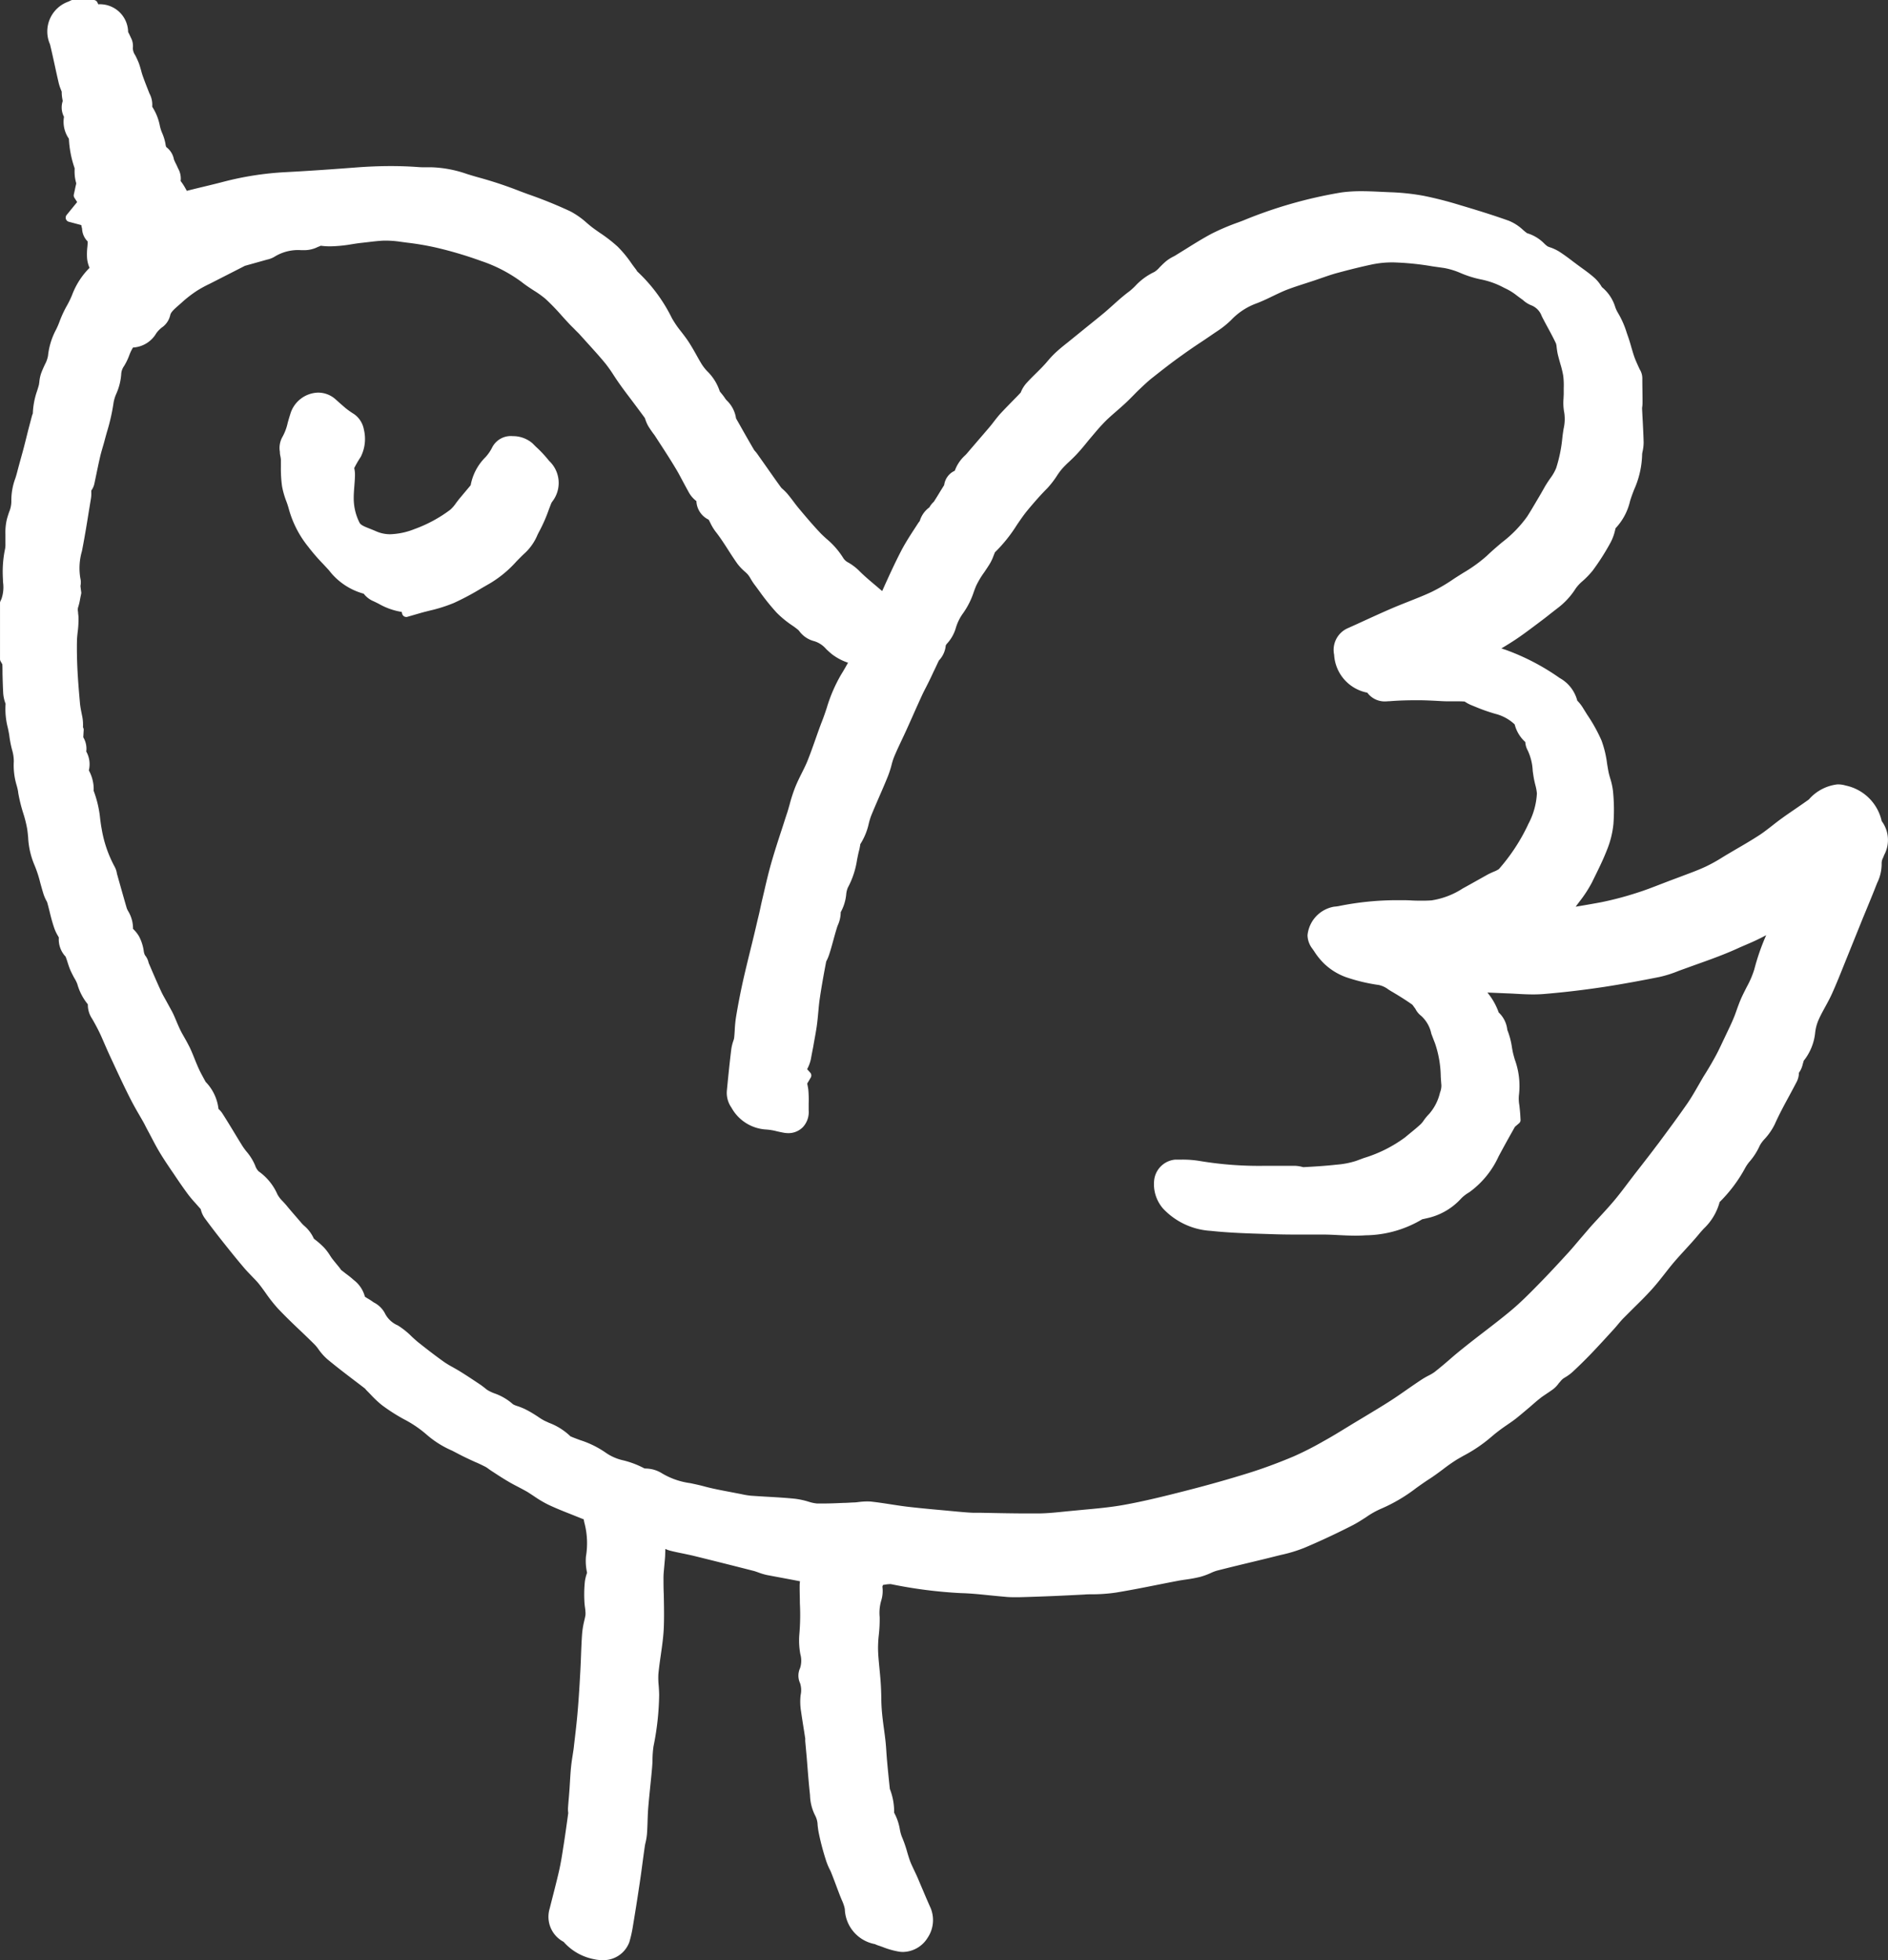 <svg xmlns="http://www.w3.org/2000/svg" xmlns:xlink="http://www.w3.org/1999/xlink" width="54.488" height="56.562" viewBox="0 0 54.488 56.562">
  <rect x="0" y="0" width="54.488" height="56.562" fill="#333333" stroke="none"/>
  <defs>
    <clipPath id="clip-path">
      <rect id="Rectángulo_2035" data-name="Rectángulo 2035" width="54.488" height="56.562" transform="translate(0 0)" fill="none"/>
    </clipPath>
  </defs>
  <g id="Grupo_13958" data-name="Grupo 13958" transform="translate(-403 -53)">
    <g id="Grupo_13957" data-name="Grupo 13957" transform="translate(403 53)">
      <g id="Grupo_13956" data-name="Grupo 13956" clip-path="url(#clip-path)">
        <path id="Trazado_346" data-name="Trazado 346" d="M17.37,56.439a.811.811,0,0,1-.184-.02,1.441,1.441,0,0,1-.843-.482l-.013-.007a.694.694,0,0,1-.348-.824c.1-.4.195-.752.276-1.111.051-.227.087-.456.124-.7l.007-.042c.049-.313.092-.626.135-.939a.614.614,0,0,1-.009-.135c.007-.1.014-.189.023-.283l.018-.228c.006-.078.01-.156.015-.234.009-.145.017-.291.032-.436.011-.108.027-.216.044-.323.013-.082.026-.164.036-.247l.008-.076c.039-.328.079-.666.106-1,.033-.389.055-.782.076-1.162.007-.138.013-.276.018-.415.008-.211.016-.423.032-.634a2.383,2.383,0,0,1,.059-.347c.013-.055.025-.109.035-.164a.714.714,0,0,0,0-.143c0-.038-.007-.075-.012-.113a1.792,1.792,0,0,1-.018-.2,3.485,3.485,0,0,1,.014-.521,1.077,1.077,0,0,1,.053-.214l.013-.041c0-.024-.007-.049-.011-.073a1.418,1.418,0,0,1-.024-.394,2.423,2.423,0,0,0-.04-.99.667.667,0,0,1-.026-.179l-.09-.039-.325-.13c-.22-.087-.447-.176-.669-.281a3.074,3.074,0,0,1-.4-.237c-.067-.044-.135-.089-.2-.13-.09-.051-.181-.1-.272-.147s-.193-.1-.287-.157c-.117-.068-.231-.141-.344-.215l-.12-.078c-.031-.02-.061-.041-.091-.063a.846.846,0,0,0-.1-.066c-.1-.05-.2-.1-.307-.144-.158-.072-.316-.145-.47-.226q-.095-.05-.192-.1a2.692,2.692,0,0,1-.7-.438,3.4,3.4,0,0,0-.684-.465,5.129,5.129,0,0,1-.623-.4,3.016,3.016,0,0,1-.31-.293c-.035-.036-.07-.073-.106-.108a.618.618,0,0,1-.052-.061c-.107-.083-.216-.166-.324-.248-.252-.192-.513-.391-.765-.6a1.474,1.474,0,0,1-.247-.277,1.292,1.292,0,0,0-.113-.139c-.137-.137-.278-.272-.418-.406-.213-.2-.433-.413-.642-.633a4.333,4.333,0,0,1-.348-.441c-.065-.091-.131-.183-.2-.269s-.133-.147-.2-.218-.148-.151-.216-.231c-.224-.262-.435-.526-.631-.773s-.362-.464-.518-.678a.592.592,0,0,1-.095-.236l-.185-.209a3.186,3.186,0,0,1-.21-.252c-.141-.191-.276-.389-.408-.587l-.069-.1c-.118-.175-.24-.356-.351-.546-.086-.147-.165-.3-.244-.451-.048-.092-.1-.184-.145-.275s-.111-.2-.168-.3c-.1-.17-.194-.34-.282-.515-.171-.339-.332-.686-.488-1.023l-.063-.135c-.056-.12-.109-.241-.162-.363s-.1-.233-.156-.348-.134-.262-.2-.375l-.015-.026a.586.586,0,0,1-.1-.39,1.478,1.478,0,0,1-.314-.585,1.153,1.153,0,0,0-.1-.2c-.035-.066-.069-.131-.1-.2s-.056-.148-.081-.225c-.013-.043-.027-.086-.043-.128a.526.526,0,0,1-.019-.06.6.6,0,0,1-.181-.508.639.639,0,0,0-.044-.088,1.112,1.112,0,0,1-.093-.192c-.057-.164-.1-.327-.137-.485-.023-.091-.046-.183-.072-.273a.334.334,0,0,0-.028-.057,1.1,1.1,0,0,1-.074-.169c-.034-.107-.064-.216-.094-.324a3.531,3.531,0,0,0-.18-.546,2.2,2.2,0,0,1-.167-.754c-.009-.085-.016-.169-.03-.253a3.6,3.6,0,0,0-.117-.465,4.37,4.37,0,0,1-.139-.563C.641,22.79.621,22.712.6,22.635a1.87,1.87,0,0,1-.079-.659A1.29,1.29,0,0,0,.465,21.6a3.047,3.047,0,0,1-.071-.357c-.01-.089-.03-.177-.048-.265a2.033,2.033,0,0,1-.061-.682c0-.017-.011-.034-.017-.051A.932.932,0,0,1,.215,20c-.01-.186-.015-.372-.02-.558,0-.107,0-.214-.008-.32A.323.323,0,0,1,.169,19.1l-.046-.08V17.4l.033-.071a1.157,1.157,0,0,0,.053-.546c0-.066-.006-.132-.007-.2a3.08,3.08,0,0,1,.066-.728.85.85,0,0,0,.011-.179c0-.046,0-.091,0-.136s0-.083,0-.125a1.5,1.5,0,0,1,.04-.408c.017-.063.037-.123.057-.184a.922.922,0,0,0,.074-.359,1.692,1.692,0,0,1,.109-.622c.019-.059.037-.119.052-.177.034-.132.07-.263.106-.394.032-.115.064-.23.094-.345q.063-.246.124-.493l.1-.38a.591.591,0,0,1,.034-.094,2.1,2.1,0,0,1,.121-.649c.02-.064.04-.129.057-.195,0-.022.006-.044.009-.067a.946.946,0,0,1,.043-.224c.03-.086.069-.17.108-.254a.951.951,0,0,0,.1-.286,1.939,1.939,0,0,1,.22-.717,2.4,2.4,0,0,0,.11-.256,3.094,3.094,0,0,1,.209-.445,3.07,3.07,0,0,0,.145-.3A2.08,2.08,0,0,1,2.7,7.787l.031-.031c-.006-.014-.014-.034-.027-.062a.74.74,0,0,1-.069-.253,1.735,1.735,0,0,1,.008-.3c.019-.194.011-.225-.029-.263a.426.426,0,0,1-.123-.3.785.785,0,0,1-.033-.18l-.44-.117s.354-.435.36-.441l-.128-.2L2.281,5.5c.008-.041.016-.078.024-.113a.668.668,0,0,0,.019-.1.34.34,0,0,0-.013-.058,1.272,1.272,0,0,1-.029-.147,1.46,1.46,0,0,1-.007-.163.735.735,0,0,0,0-.089,2.912,2.912,0,0,1-.166-.869.733.733,0,0,1-.133-.611.461.461,0,0,1-.039-.423s-.008-.044-.013-.074a1.009,1.009,0,0,1-.02-.235.558.558,0,0,1-.029-.069,1.183,1.183,0,0,1-.062-.185c-.038-.162-.074-.325-.109-.488-.047-.213-.093-.426-.145-.638A.792.792,0,0,1,2.024.159L2.1.122h.6l.06.127h.049a.691.691,0,0,1,.766.705l.034.064c.019.038.038.077.054.115a.393.393,0,0,1,.048.251.5.5,0,0,0,.085.271,2.261,2.261,0,0,1,.1.22c.024.066.042.135.061.2.013.05.027.1.044.148.044.125.092.25.141.374l.051.131.011.025a.567.567,0,0,1,.062.357,1.439,1.439,0,0,1,.227.542,1.25,1.25,0,0,0,.073.232,1.258,1.258,0,0,1,.09.294.422.422,0,0,0,.045.147.451.451,0,0,1,.2.309c.019.048.042.1.066.146s.045.095.067.143a.462.462,0,0,1,.05.331l.033.045c.022.03.044.059.064.09a2.082,2.082,0,0,1,.143.261c.128-.033.265-.066.4-.1.247-.059.495-.118.74-.182a8.8,8.8,0,0,1,1.786-.278c.724-.038,1.426-.089,2.018-.134.36-.028.692-.041,1.014-.041.261,0,.517.009.762.027.071.006.143.008.214.008.046,0,.091,0,.136,0h.07a3.3,3.3,0,0,1,.979.189c.113.035.225.069.338.1a11.507,11.507,0,0,1,1.2.4l.224.083a12.615,12.615,0,0,1,1.2.486,2.2,2.2,0,0,1,.454.321c.056.047.111.094.168.137s.145.105.219.156a4.108,4.108,0,0,1,.493.382,3.168,3.168,0,0,1,.381.461c.042.059.084.117.128.173a.439.439,0,0,1,.043.069,4.517,4.517,0,0,1,.992,1.331,2.935,2.935,0,0,0,.273.4c.077.1.155.2.225.309s.145.238.213.361c.047.084.094.169.145.252a1.469,1.469,0,0,0,.179.233,1.3,1.3,0,0,1,.345.56l.059.074a1.4,1.4,0,0,1,.111.149.547.547,0,0,0,.059.07.769.769,0,0,1,.232.467l.135.237q.2.357.408.712c.006.008.016.018.025.029a.769.769,0,0,1,.071.089l.229.324c.15.214.3.429.454.64a.515.515,0,0,0,.062.061,1.373,1.373,0,0,1,.126.127c.058.07.113.141.167.213s.1.133.156.2c.194.232.393.468.6.688.066.072.14.139.213.206a2.2,2.2,0,0,1,.472.543.492.492,0,0,0,.19.163,1.455,1.455,0,0,1,.264.2c.148.151.312.289.486.436.071.06.142.12.212.181a.088.088,0,0,0,.059.02.126.126,0,0,0,.113-.064c.164-.365.35-.778.554-1.172.116-.221.249-.427.379-.626l.1-.154a.418.418,0,0,1,.055-.068.628.628,0,0,1,.241-.359l.023-.018a.5.5,0,0,1,.126-.161c.064-.1.127-.2.19-.306l.134-.216a.41.41,0,0,1,.085-.223.392.392,0,0,1,.2-.136.973.973,0,0,1,.283-.448c.02-.021.041-.041.06-.063l.076-.09.178-.207c.133-.155.267-.31.4-.466.042-.05.082-.1.122-.153.068-.088.136-.175.211-.256.094-.1.192-.2.289-.3s.2-.2.294-.306l.012-.033a.767.767,0,0,1,.132-.214c.1-.111.208-.217.315-.322.068-.068.137-.136.2-.206.039-.04.075-.083.111-.126a2.7,2.7,0,0,1,.2-.213c.117-.11.239-.208.356-.3l.444-.36c.2-.163.407-.327.608-.494.089-.075.175-.153.262-.23.144-.13.294-.264.459-.386a1.878,1.878,0,0,0,.187-.169,1.663,1.663,0,0,1,.521-.381.788.788,0,0,0,.184-.159c.058-.058.116-.116.177-.167a1.061,1.061,0,0,1,.189-.119l.054-.029c.1-.063.207-.128.31-.192.236-.148.48-.3.736-.437a6.435,6.435,0,0,1,.75-.319l.146-.055a12.867,12.867,0,0,1,2.822-.806,4.2,4.2,0,0,1,.553-.033c.188,0,.377.009.566.018l.242.011a6.475,6.475,0,0,1,.954.1,10.632,10.632,0,0,1,1.041.266c.445.132.923.278,1.4.448a1.2,1.2,0,0,1,.379.246c.031.026.061.052.092.075.014.011.027.023.039.034a1.032,1.032,0,0,1,.477.28.976.976,0,0,0,.111.093.544.544,0,0,0,.1.042,1.154,1.154,0,0,1,.229.105c.143.091.275.19.4.286l.115.086.117.086c.128.092.26.187.386.3a.945.945,0,0,1,.164.2.5.5,0,0,0,.04.058A1.072,1.072,0,0,1,46.5,8.9a1.012,1.012,0,0,0,.082.179,2.5,2.5,0,0,1,.249.561l.037.107c.038.106.069.215.1.324.027.091.053.182.085.272s.074.183.115.273l.046.1a.368.368,0,0,1,.061.2c0,.223.006.447.006.671,0,.044,0,.089-.007.134s-.005.06-.005.089c.006.121.012.242.019.363.01.2.02.392.025.589a1.115,1.115,0,0,1-.028.244.647.647,0,0,0-.015.091,2.508,2.508,0,0,1-.223.986c-.047.121-.09.236-.123.349a1.57,1.57,0,0,1-.409.749s-.016.067-.027.11a1.313,1.313,0,0,1-.107.292,6.73,6.73,0,0,1-.511.805,2.377,2.377,0,0,1-.276.287,1.31,1.31,0,0,0-.218.234,2.037,2.037,0,0,1-.513.554l-.208.162c-.1.081-.205.161-.31.239l-.117.088c-.184.138-.373.28-.571.411-.172.114-.349.219-.526.325l-.094.056.384.126a6.5,6.5,0,0,1,1.528.8.924.924,0,0,1,.46.608c.01.011.022.022.032.034a1.036,1.036,0,0,1,.132.168c.044.072.089.143.133.214a4.52,4.52,0,0,1,.4.719,2.9,2.9,0,0,1,.154.644c.015.09.029.181.048.27.012.054.028.108.043.161a1.825,1.825,0,0,1,.081.377,5.4,5.4,0,0,1,.01.9,2.572,2.572,0,0,1-.181.722c-.117.3-.259.581-.395.857l-.027.056a3.469,3.469,0,0,1-.354.544c-.054.072-.108.144-.158.218a1.906,1.906,0,0,1-.132.172c.348-.056.7-.115,1.042-.179a9.629,9.629,0,0,0,1.055-.279c.229-.072.451-.159.687-.25l.26-.1.284-.106c.262-.1.51-.187.752-.3a4.708,4.708,0,0,0,.489-.27c.059-.036.119-.073.179-.108l.2-.118c.237-.137.481-.28.71-.429.121-.08.237-.171.361-.267.09-.071.181-.142.274-.209.137-.1.275-.193.413-.288s.25-.172.374-.261a.3.3,0,0,0,.043-.044,1.167,1.167,0,0,1,.72-.369.676.676,0,0,1,.2.03,1.226,1.226,0,0,1,.944.913l.008.044a.79.79,0,0,1,.077.875l-.031.078a.465.465,0,0,0-.054.21,1.109,1.109,0,0,1-.117.518l-.031.077c-.082.212-.169.421-.255.631l-.129.312-.54,1.338c-.109.273-.222.555-.346.831-.062.138-.132.266-.2.39s-.132.241-.184.359a1.387,1.387,0,0,0-.117.435,1.427,1.427,0,0,1-.32.756l-.005.022c-.009.033-.018.065-.029.1a.544.544,0,0,1-.116.241.456.456,0,0,1-.051.248c-.068.13-.137.259-.207.389-.154.284-.3.553-.425.834a1.67,1.67,0,0,1-.276.4,1.013,1.013,0,0,0-.159.22,1.73,1.73,0,0,1-.266.421,1.226,1.226,0,0,0-.142.2,4.069,4.069,0,0,1-.748.994,1.519,1.519,0,0,1-.435.745c-.041.045-.083.09-.122.137-.135.165-.279.322-.418.474-.108.118-.217.237-.322.36-.092.107-.179.219-.266.33-.12.153-.243.31-.379.46-.166.184-.342.358-.513.525-.1.1-.2.2-.3.3-.056.057-.108.119-.159.18s-.092.109-.14.161c-.219.24-.425.466-.637.687-.177.184-.356.359-.532.522a1.231,1.231,0,0,1-.191.138.761.761,0,0,0-.081.054.656.656,0,0,0-.089.093l-.042.047a.679.679,0,0,1-.144.154c-.057.042-.116.081-.175.121s-.137.09-.2.141c-.1.078-.192.16-.286.242-.118.1-.236.2-.358.3s-.218.162-.33.24a4.831,4.831,0,0,0-.448.343,4.15,4.15,0,0,1-.777.525l-.175.1a5.046,5.046,0,0,0-.43.3c-.124.092-.252.188-.389.276s-.253.171-.378.26a4.582,4.582,0,0,1-1,.589,2.576,2.576,0,0,0-.446.252c-.126.081-.255.165-.4.238-.451.23-.906.442-1.352.631a4.018,4.018,0,0,1-.655.2l-.119.029c-.256.065-.512.127-.768.188-.328.079-.655.158-.981.242a1.345,1.345,0,0,0-.185.071,1.928,1.928,0,0,1-.292.107,3.9,3.9,0,0,1-.4.074c-.075.011-.151.022-.225.036-.2.038-.4.077-.6.117-.391.078-.795.158-1.2.224a4.675,4.675,0,0,1-.648.047c-.084,0-.169,0-.252.008-.3.015-.6.031-.9.043-.321.013-.641.025-.962.033l-.116,0c-.089,0-.178,0-.267-.01-.152-.013-.305-.028-.456-.043-.291-.03-.566-.058-.843-.065a13.226,13.226,0,0,1-1.986-.254l-.032-.005a.233.233,0,0,0-.053,0,1.286,1.286,0,0,0-.266.042.444.444,0,0,0-.057.151.816.816,0,0,1-.028.373,1.377,1.377,0,0,0-.049.515,3.95,3.95,0,0,1-.024.494,3.493,3.493,0,0,0-.023.385c0,.2.023.408.043.624.014.141.027.282.036.424s.012.257.015.385c0,.147.007.293.02.438s.034.315.056.472c.016.117.032.235.045.353s.02.225.027.338c.006.077.011.154.018.231.025.279.053.557.083.836l.006.016a1.682,1.682,0,0,1,.115.672,1.412,1.412,0,0,1,.168.477,1.278,1.278,0,0,0,.061.224,3.365,3.365,0,0,1,.153.438c.026.087.052.175.083.261s.08.186.123.278c.032.067.063.133.093.2.052.119.1.238.152.357.075.178.151.356.23.532a.791.791,0,0,1-.076.744.732.732,0,0,1-.606.354.662.662,0,0,1-.088-.006,2.228,2.228,0,0,1-.448-.125c-.048-.018-.095-.035-.143-.05a.533.533,0,0,1-.092-.04.941.941,0,0,1-.788-.906l-.013-.064a1.429,1.429,0,0,0-.083-.231c-.021-.048-.042-.1-.06-.146l-.071-.187c-.055-.148-.11-.295-.168-.441a1.106,1.106,0,0,0-.05-.111,1.649,1.649,0,0,1-.105-.254l-.01-.032a7.083,7.083,0,0,1-.2-.772c-.011-.06-.018-.121-.025-.18a.745.745,0,0,0-.078-.313A1.238,1.238,0,0,1,23.5,51.8l-.006-.062c-.026-.237-.045-.473-.064-.71l-.026-.325-.04-.44a.387.387,0,0,1,0-.092l-.038-.244c-.03-.188-.06-.376-.087-.565a1.614,1.614,0,0,1-.012-.427.778.778,0,0,0-.023-.411.391.391,0,0,1,0-.342.82.82,0,0,0,.013-.479,2.057,2.057,0,0,1-.026-.529,6.541,6.541,0,0,0,.016-.912c0-.173-.008-.345-.006-.517a.766.766,0,0,1,.034-.21c-.182-.038-.364-.072-.546-.106s-.356-.066-.533-.1a1.661,1.661,0,0,1-.242-.074c-.042-.014-.083-.03-.125-.041q-.861-.22-1.724-.433c-.107-.026-.215-.048-.323-.071-.126-.025-.252-.051-.377-.083a.69.69,0,0,1-.212-.1l-.011-.008-.062,0c0,.107,0,.212-.005.317,0,.078-.009.156-.016.235l-.019.213c-.007.077-.014.154-.014.232,0,.161,0,.323.008.485.006.322.014.654,0,.986-.013.261-.051.517-.086.765-.026.181-.052.363-.069.545a2.263,2.263,0,0,0,.008.345c.007.087.012.175.014.263a7.823,7.823,0,0,1-.162,1.471,3.026,3.026,0,0,0-.03.386c0,.1-.008.19-.016.284-.015.166-.032.333-.049.5-.02.2-.041.406-.058.61-.01.129-.015.258-.019.387s-.008.243-.017.364a1.553,1.553,0,0,1-.038.233c-.008.034-.016.069-.021.1-.025.171-.048.342-.071.513-.031.235-.063.47-.1.705-.056.379-.117.757-.18,1.135a3.374,3.374,0,0,1-.094.412.674.674,0,0,1-.677.434m7.652-12.99c.042,0,.083,0,.125.006.188.021.375.05.563.079.162.025.324.05.487.069.358.041.716.074,1.074.106l.352.033c.168.015.326.03.483.034l.209,0c.453.009.906.019,1.359.019h.265c.284,0,.567-.031.868-.062l.474-.045c.388-.035.79-.072,1.172-.141.618-.111,1.227-.264,1.848-.423.643-.165,1.231-.332,1.8-.51.41-.129.842-.289,1.283-.475a9.23,9.23,0,0,0,.879-.448l.024-.013c.21-.116.415-.242.621-.368l.226-.138.275-.165c.263-.159.527-.316.785-.482.17-.109.336-.225.5-.34.13-.089.259-.179.391-.266a2.2,2.2,0,0,1,.206-.119,1.337,1.337,0,0,0,.18-.107c.163-.128.322-.262.48-.4s.292-.245.441-.364c.175-.14.354-.277.532-.414.252-.194.512-.394.758-.6.266-.222.512-.467.761-.721.338-.342.655-.687.921-.978.107-.118.21-.241.313-.363.086-.1.173-.2.262-.305s.2-.222.3-.332c.147-.159.294-.319.433-.484s.279-.349.421-.538l.19-.249.191-.245c.137-.177.275-.353.408-.532l.077-.1c.282-.38.574-.773.845-1.165.116-.169.218-.348.327-.537.045-.078.09-.157.136-.235L49.349,31c.1-.162.194-.325.283-.49.077-.142.144-.288.213-.434l.1-.21c.072-.151.144-.3.208-.457.032-.075.058-.152.085-.228.036-.1.072-.2.115-.3s.107-.225.163-.337a2.825,2.825,0,0,0,.232-.54,6.288,6.288,0,0,1,.324-.94c.036-.083.068-.17.1-.256.013-.032.025-.065.038-.1a6.117,6.117,0,0,1-.812.417l-.232.1c-.411.192-.839.345-1.253.492l-.468.169-.063.024a3.265,3.265,0,0,1-.515.162c-.5.1-1.038.2-1.572.283-.662.1-1.241.165-1.77.208-.092.007-.186.01-.278.01-.157,0-.315-.008-.473-.017-.089-.005-.178-.01-.268-.013l-.451-.019-.431-.017a1.765,1.765,0,0,1,.523.779.679.679,0,0,1,.23.427.315.315,0,0,0,.012.055,2.092,2.092,0,0,1,.125.475c.013.077.027.153.047.227.013.049.027.1.041.146a2.1,2.1,0,0,1,.112.979,1.2,1.2,0,0,0,.014.319c.008.075.017.153.023.233l.01.173-.136.117c-.165.293-.329.585-.486.881a2.492,2.492,0,0,1-.784.97l-.037.025a1.185,1.185,0,0,0-.232.181,1.746,1.746,0,0,1-.949.544l-.073.017a.4.4,0,0,0-.072.018,3.127,3.127,0,0,1-1.586.451c-.094.007-.19.01-.285.01-.161,0-.324-.008-.486-.016-.128-.007-.255-.013-.383-.015-.2,0-.4,0-.594,0-.307,0-.614,0-.921-.011l-.177-.006c-.526-.016-1.07-.032-1.607-.09a1.932,1.932,0,0,1-1.293-.6.949.949,0,0,1-.228-.733.549.549,0,0,1,.491-.478l.172,0a2.89,2.89,0,0,1,.542.043,10.519,10.519,0,0,0,1.866.136l.67,0h.2a.843.843,0,0,1,.192.031c.012,0,.024.007.037.009l0,0c.324-.018.659-.037.981-.074a2.53,2.53,0,0,0,.6-.117l.219-.081a4.031,4.031,0,0,0,1.219-.611l.149-.123c.109-.089.219-.178.322-.275a.817.817,0,0,0,.083-.1,1.431,1.431,0,0,1,.164-.2,1.541,1.541,0,0,0,.337-.658.667.667,0,0,0,.045-.256c-.007-.082-.013-.165-.018-.247a3.218,3.218,0,0,0-.176-1.006c-.035-.085-.066-.172-.1-.259a1.08,1.08,0,0,0-.333-.577.459.459,0,0,1-.141-.174l-.049-.066a.719.719,0,0,0-.064-.082c-.193-.137-.4-.266-.6-.384-.034-.019-.066-.04-.1-.061a.833.833,0,0,0-.324-.15,4.968,4.968,0,0,1-.933-.222,1.671,1.671,0,0,1-.567-.347,1.823,1.823,0,0,1-.281-.342c-.023-.034-.046-.068-.07-.1a.532.532,0,0,1-.107-.3.807.807,0,0,1,.66-.707,1.34,1.34,0,0,0,.14-.018,8.362,8.362,0,0,1,1.689-.168h.052c.108,0,.216,0,.323.007s.227.007.339.007q.134,0,.264-.009a2.4,2.4,0,0,0,.951-.36c.139-.076.278-.154.417-.232l.275-.154c.06-.034.126-.063.191-.092a.8.8,0,0,0,.181-.095,5.6,5.6,0,0,0,.856-1.291l.019-.043a2.218,2.218,0,0,0,.263-.944,1.506,1.506,0,0,0-.048-.266c-.02-.081-.039-.163-.052-.246l-.021-.143A1.68,1.68,0,0,0,44.2,21.6a.435.435,0,0,1-.057-.236l-.04-.042a.9.9,0,0,1-.278-.481,1.386,1.386,0,0,0-.631-.359,4.941,4.941,0,0,1-.569-.2l-.111-.045a.945.945,0,0,1-.167-.089l-.035-.023c-.1-.01-.209-.01-.323-.01-.072,0-.144,0-.216,0-.1,0-.21-.008-.315-.014-.168-.008-.336-.016-.505-.017H40.9c-.311,0-.565.009-.8.028-.044,0-.081.006-.116.006a.5.5,0,0,1-.451-.242,1.06,1.06,0,0,1-.908-1,.56.56,0,0,1,.328-.639q.249-.111.495-.225c.248-.113.495-.226.745-.334.169-.073.339-.14.51-.208.229-.091.446-.176.658-.275a5.108,5.108,0,0,0,.665-.39c.087-.057.176-.112.264-.168a4.355,4.355,0,0,0,.705-.509c.14-.135.287-.26.428-.38a3.619,3.619,0,0,0,.749-.768c.1-.154.192-.313.286-.472l.108-.183c.022-.037.043-.076.065-.114s.051-.091.078-.136c.041-.068.086-.135.131-.2a1.46,1.46,0,0,0,.186-.325,4.269,4.269,0,0,0,.185-.9c.009-.084.022-.169.035-.253a1.367,1.367,0,0,0,.021-.5,1.408,1.408,0,0,1-.02-.4c0-.045.005-.089.005-.133s0-.113,0-.169a2.311,2.311,0,0,0-.016-.371,3.039,3.039,0,0,0-.089-.367c-.024-.085-.048-.171-.069-.256-.014-.063-.023-.128-.031-.192a.663.663,0,0,0-.024-.136c-.072-.156-.154-.309-.242-.471-.059-.109-.118-.218-.174-.329a.647.647,0,0,0-.359-.373.645.645,0,0,1-.21-.13l-.023-.019c-.053-.037-.106-.076-.158-.115a1.8,1.8,0,0,0-.3-.195l-.1-.049a2.5,2.5,0,0,0-.655-.241,2.959,2.959,0,0,1-.6-.184,2.263,2.263,0,0,0-.508-.155l-.333-.047A8.085,8.085,0,0,0,40.2,7.449a3.016,3.016,0,0,0-.627.062c-.311.066-.637.146-1.028.252-.147.04-.292.091-.447.144l-.191.066-.254.083c-.2.065-.394.127-.581.2-.129.052-.255.113-.381.173-.156.076-.318.154-.49.218a2.024,2.024,0,0,0-.755.5,2.52,2.52,0,0,1-.391.312c-.149.1-.292.2-.434.294-.2.131-.391.262-.582.4-.3.212-.588.439-.837.636-.131.1-.254.217-.4.355-.064.06-.125.123-.186.185s-.147.149-.224.22-.174.157-.262.233c-.146.127-.282.246-.4.375-.137.144-.262.3-.4.46-.1.124-.2.248-.31.368-.078.087-.163.168-.248.249a3.051,3.051,0,0,0-.22.222,2.119,2.119,0,0,0-.155.212,2.529,2.529,0,0,1-.261.337c-.2.2-.384.412-.57.635-.115.138-.217.288-.326.448a4.138,4.138,0,0,1-.632.782c-.01.027-.017.046-.024.063s-.017.041-.025.062a1.211,1.211,0,0,1-.092.2c-.052.086-.109.17-.165.253a2.552,2.552,0,0,0-.247.417c-.024.059-.046.117-.067.175a2.157,2.157,0,0,1-.289.579,1.523,1.523,0,0,0-.239.494,1.011,1.011,0,0,1-.207.363.386.386,0,0,0-.079.12.6.6,0,0,1-.152.364A.413.413,0,0,0,26.99,19c-.053.106-.1.216-.156.326-.038.083-.077.166-.117.248s-.068.137-.1.2c-.045.087-.09.174-.13.263q-.13.284-.256.569c-.063.141-.125.281-.189.421-.043.094-.087.188-.131.281-.079.167-.158.335-.228.506a2.065,2.065,0,0,0-.072.232,2.644,2.644,0,0,1-.1.309c-.08.2-.165.394-.25.59s-.158.364-.233.548a2.133,2.133,0,0,0-.073.239,1.729,1.729,0,0,1-.242.581.616.616,0,0,0-.01.062c-.008.046-.016.092-.028.135-.024.09-.042.185-.061.279a2.342,2.342,0,0,1-.254.769.739.739,0,0,0-.06.239,1.2,1.2,0,0,1-.16.494.794.794,0,0,1-.071.355c-.008.02-.016.04-.023.06-.047.148-.088.3-.129.448-.031.114-.063.228-.1.341a1.091,1.091,0,0,1-.066.163.379.379,0,0,0-.026.059c-.062.321-.132.7-.188,1.083-.019.126-.03.253-.042.381s-.026.287-.047.43c-.029.194-.067.386-.1.579-.023.115-.045.23-.066.346a.947.947,0,0,1-.113.289l-.024.045.147.164-.125.212a.647.647,0,0,0,.015.074c.01.053.021.1.026.158a3.2,3.2,0,0,1,.008.363c0,.069,0,.138,0,.206a.514.514,0,0,1-.132.392.46.46,0,0,1-.335.137.655.655,0,0,1-.118-.012c-.062-.011-.123-.025-.185-.039a1.766,1.766,0,0,0-.333-.054,1.1,1.1,0,0,1-.9-.575.619.619,0,0,1-.113-.418c.038-.395.078-.789.126-1.182a1.183,1.183,0,0,1,.055-.224.525.525,0,0,0,.026-.094c.01-.08.015-.161.02-.242a3.41,3.41,0,0,1,.035-.364c.059-.359.129-.717.207-1.066.066-.291.137-.581.208-.87.045-.181.089-.361.132-.543.034-.14.065-.282.1-.423s.066-.3.1-.448l.062-.263c.069-.3.14-.6.228-.9s.187-.607.284-.9c.052-.158.1-.316.154-.474.025-.079.047-.159.07-.239a4.4,4.4,0,0,1,.151-.47c.058-.146.126-.283.192-.415s.122-.244.17-.364c.078-.195.148-.392.218-.59s.129-.368.2-.55c.05-.127.094-.256.137-.386a4.291,4.291,0,0,1,.406-.944c.091-.145.175-.3.258-.445l.014-.025c-.035-.014-.07-.026-.106-.039a1.462,1.462,0,0,1-.468-.241q-.075-.064-.147-.132a.853.853,0,0,0-.4-.261.648.648,0,0,1-.367-.246.557.557,0,0,0-.051-.056c-.063-.05-.128-.1-.194-.143a2.794,2.794,0,0,1-.421-.348,6.472,6.472,0,0,1-.487-.607c-.046-.062-.091-.125-.138-.186a1.726,1.726,0,0,1-.109-.168.963.963,0,0,0-.08-.12.9.9,0,0,0-.1-.1,1.383,1.383,0,0,1-.211-.223c-.091-.13-.178-.263-.265-.4-.12-.187-.235-.363-.363-.525a1.311,1.311,0,0,1-.14-.236c-.037-.073-.065-.126-.085-.133a.5.5,0,0,1-.3-.49s-.016-.015-.04-.034A.692.692,0,0,1,20,14.172c-.056-.1-.11-.2-.164-.3-.079-.147-.157-.3-.243-.438-.139-.233-.287-.461-.435-.689l-.141-.217c-.023-.036-.048-.07-.072-.1-.047-.066-.094-.133-.134-.2a1,1,0,0,1-.074-.175.444.444,0,0,0-.019-.051c-.12-.165-.248-.336-.377-.508-.114-.152-.229-.3-.341-.459-.064-.089-.125-.18-.185-.272a4.08,4.08,0,0,0-.24-.341c-.189-.232-.4-.46-.6-.682l-.149-.165c-.047-.053-.1-.1-.149-.152s-.093-.091-.137-.138c-.081-.085-.16-.172-.238-.259a6.556,6.556,0,0,0-.475-.491,2.953,2.953,0,0,0-.355-.255c-.115-.075-.234-.152-.349-.244a4.34,4.34,0,0,0-1.2-.622,11.508,11.508,0,0,0-1.32-.391,8.2,8.2,0,0,0-.844-.143l-.186-.025a3.078,3.078,0,0,0-.423-.034h-.067c-.161.006-.325.026-.5.047l-.178.02c-.092.01-.184.025-.275.039a3.882,3.882,0,0,1-.6.059,1.843,1.843,0,0,1-.293-.022.538.538,0,0,1-.075.035l-.047.019a.744.744,0,0,1-.308.078l-.113,0a1.416,1.416,0,0,0-.823.2.552.552,0,0,1-.187.075l-.671.188a.212.212,0,0,1-.036.021l-.98.5a3.614,3.614,0,0,0-.368.2,3.567,3.567,0,0,0-.465.359l-.086.076c-.161.14-.26.232-.286.359a.469.469,0,0,1-.207.287l-.04.035a1.09,1.09,0,0,0-.089.091c-.017.02-.033.042-.049.064a.707.707,0,0,1-.574.355.436.436,0,0,1-.051,0L3.776,9.9a1.328,1.328,0,0,0-.159.307,1.623,1.623,0,0,1-.139.289.567.567,0,0,0-.1.265,1.548,1.548,0,0,1-.132.548,1.265,1.265,0,0,0-.087.276,5.542,5.542,0,0,1-.189.842c-.024.085-.048.17-.07.255-.018.069-.038.137-.057.2-.026.091-.053.183-.074.276-.039.17-.075.34-.11.51l-.053.253a.393.393,0,0,1-.094.191.54.54,0,0,1,0,.056V14.2a.764.764,0,0,1-.007.159l-.061.37c-.056.351-.115.714-.184,1.071l-.015.077a1.873,1.873,0,0,0-.046.836.374.374,0,0,1,0,.182c0,.04.024.212.024.212s-.025.121-.031.152a1.487,1.487,0,0,1-.061.25.459.459,0,0,0,0,.168c0,.04.008.08.011.12a2.677,2.677,0,0,1-.023.436c-.009.082-.018.165-.02.248-.006.26,0,.533.012.811.017.351.047.7.074,1,.008.1.027.2.047.3l.014.071a1.126,1.126,0,0,1,.021.379l.026.015-.012.208a.357.357,0,0,1,0,.046.522.522,0,0,1,.091.317.548.548,0,0,1-.012.084c.008.011.016.023.023.035a.625.625,0,0,1,.049.5,1,1,0,0,1,.129.327.894.894,0,0,1,.02.218.447.447,0,0,0,0,.052,3.015,3.015,0,0,1,.188.8c.013.1.026.2.044.292A3.616,3.616,0,0,0,3.2,25.067a.481.481,0,0,1,.055.17l.075.267c.071.251.141.5.215.752a.754.754,0,0,0,.049.1.838.838,0,0,1,.12.5.89.89,0,0,1,.189.219,1.166,1.166,0,0,1,.123.376.5.5,0,0,0,.057.184.378.378,0,0,1,.089.187l.09.21c.094.217.187.434.287.647.045.095.1.187.15.279s.1.182.151.276.094.2.138.305.076.176.118.262c.033.067.072.132.11.2.052.09.1.18.148.274.053.113.1.228.146.344.037.092.075.183.116.274s.092.184.15.291l.059.108a1.217,1.217,0,0,1,.354.773.477.477,0,0,1,.123.126c.115.179.225.36.335.541.07.116.14.232.212.347a1.82,1.82,0,0,0,.183.255,1.4,1.4,0,0,1,.208.344.54.54,0,0,0,.137.218,1.473,1.473,0,0,1,.51.625.947.947,0,0,0,.173.227c.039.042.078.085.114.128.077.094.156.186.236.278s.133.154.2.232a1.006,1.006,0,0,0,.073.073.93.93,0,0,1,.264.36l.067.054a2.14,2.14,0,0,1,.244.217,1.487,1.487,0,0,1,.158.212c.02.03.039.061.061.089.041.055.085.107.128.16l.07.085c.016.02.031.041.047.062a.236.236,0,0,0,.026.036c.037.03.082.062.127.1.076.056.152.113.222.176l.021.019a.764.764,0,0,1,.289.437c0,.018,0,.026.117.1a1.581,1.581,0,0,1,.157.1.43.43,0,0,0,.045.029.612.612,0,0,1,.275.28.862.862,0,0,0,.412.38,2.122,2.122,0,0,1,.378.305c.056.052.11.1.169.151.311.248.552.431.781.594a2.905,2.905,0,0,0,.259.156c.07.04.141.079.209.122.191.118.378.243.565.368.046.031.09.065.134.1.026.021.051.042.078.06a1.235,1.235,0,0,0,.227.11,1.468,1.468,0,0,1,.509.3.737.737,0,0,0,.162.07,1.815,1.815,0,0,1,.187.073,2.658,2.658,0,0,1,.24.132q.07.043.141.09a1.743,1.743,0,0,0,.2.122l.139.064a1.67,1.67,0,0,1,.593.379l.021.009c.094.041.191.076.287.112a2.627,2.627,0,0,1,.731.363,1.549,1.549,0,0,0,.531.226,2.487,2.487,0,0,1,.6.233h0l.076.005a.781.781,0,0,1,.4.12,2.266,2.266,0,0,0,.859.3c.135.029.27.057.4.093.241.065.485.111.744.16l.327.063a2.429,2.429,0,0,0,.29.048c.158.011.318.021.476.03.263.015.534.031.8.058a2.206,2.206,0,0,1,.362.079,1.3,1.3,0,0,0,.271.058c.071,0,.141,0,.212,0,.187,0,.375-.009.563-.017.1,0,.2-.01.3-.013.047,0,.1-.007.142-.012.08-.008.159-.015.237-.015" fill="#fff"/>
        <path id="Trazado_347" data-name="Trazado 347" d="M17.37,56.439a.811.811,0,0,1-.184-.02,1.441,1.441,0,0,1-.843-.482l-.013-.007a.694.694,0,0,1-.348-.824c.1-.4.195-.752.276-1.111.051-.227.087-.456.124-.7l.007-.042c.049-.313.092-.626.135-.939a.614.614,0,0,1-.009-.135c.007-.1.014-.189.023-.283l.018-.228c.006-.078.01-.156.015-.234.009-.145.017-.291.032-.436.011-.108.027-.216.044-.323.013-.082.026-.164.036-.247l.008-.076c.039-.328.079-.666.106-1,.033-.389.055-.782.076-1.162.007-.138.013-.276.018-.415.008-.211.016-.423.032-.634a2.383,2.383,0,0,1,.059-.347c.013-.055.025-.109.035-.164a.714.714,0,0,0,0-.143c0-.038-.007-.075-.012-.113a1.792,1.792,0,0,1-.018-.2,3.485,3.485,0,0,1,.014-.521,1.077,1.077,0,0,1,.053-.214l.013-.041c0-.024-.007-.049-.011-.073a1.418,1.418,0,0,1-.024-.394,2.423,2.423,0,0,0-.04-.99.667.667,0,0,1-.026-.179l-.09-.039-.325-.13c-.22-.087-.447-.176-.669-.281a3.074,3.074,0,0,1-.4-.237c-.067-.044-.135-.089-.2-.13-.09-.051-.181-.1-.272-.147s-.193-.1-.287-.157c-.117-.068-.231-.141-.344-.215l-.12-.078c-.031-.02-.061-.041-.091-.063a.846.846,0,0,0-.1-.066c-.1-.05-.2-.1-.307-.144-.158-.072-.316-.145-.47-.226q-.095-.05-.192-.1a2.692,2.692,0,0,1-.7-.438,3.4,3.4,0,0,0-.684-.465,5.129,5.129,0,0,1-.623-.4,3.016,3.016,0,0,1-.31-.293c-.035-.036-.07-.073-.106-.108a.618.618,0,0,1-.052-.061c-.107-.083-.216-.166-.324-.248-.252-.192-.513-.391-.765-.6a1.474,1.474,0,0,1-.247-.277,1.292,1.292,0,0,0-.113-.139c-.137-.137-.278-.272-.418-.406-.213-.2-.433-.413-.642-.633a4.333,4.333,0,0,1-.348-.441c-.065-.091-.131-.183-.2-.269s-.133-.147-.2-.218-.148-.151-.216-.231c-.224-.262-.435-.526-.631-.773s-.362-.464-.518-.678a.592.592,0,0,1-.095-.236l-.185-.209a3.186,3.186,0,0,1-.21-.252c-.141-.191-.276-.389-.408-.587l-.069-.1c-.118-.175-.24-.356-.351-.546-.086-.147-.165-.3-.244-.451-.048-.092-.1-.184-.145-.275s-.111-.2-.168-.3c-.1-.17-.194-.34-.282-.515-.171-.339-.332-.686-.488-1.023l-.063-.135c-.056-.12-.109-.241-.162-.363s-.1-.233-.156-.348-.134-.262-.2-.375l-.015-.026a.586.586,0,0,1-.1-.39,1.478,1.478,0,0,1-.314-.585,1.153,1.153,0,0,0-.1-.2c-.035-.066-.069-.131-.1-.2s-.056-.148-.081-.225c-.013-.043-.027-.086-.043-.128a.526.526,0,0,1-.019-.06.6.6,0,0,1-.181-.508.639.639,0,0,0-.044-.088,1.112,1.112,0,0,1-.093-.192c-.057-.164-.1-.327-.137-.485-.023-.091-.046-.183-.072-.273a.334.334,0,0,0-.028-.057,1.1,1.1,0,0,1-.074-.169c-.034-.107-.064-.216-.094-.324a3.531,3.531,0,0,0-.18-.546,2.2,2.2,0,0,1-.167-.754c-.009-.085-.016-.169-.03-.253a3.6,3.6,0,0,0-.117-.465,4.37,4.37,0,0,1-.139-.563C.641,22.79.621,22.712.6,22.635a1.87,1.87,0,0,1-.079-.659A1.29,1.29,0,0,0,.465,21.6a3.047,3.047,0,0,1-.071-.357c-.01-.089-.03-.177-.048-.265a2.033,2.033,0,0,1-.061-.682c0-.017-.011-.034-.017-.051A.932.932,0,0,1,.215,20c-.01-.186-.015-.372-.02-.558,0-.107,0-.214-.008-.32A.323.323,0,0,1,.169,19.1l-.046-.08V17.4l.033-.071a1.157,1.157,0,0,0,.053-.546c0-.066-.006-.132-.007-.2a3.08,3.08,0,0,1,.066-.728.85.85,0,0,0,.011-.179c0-.046,0-.091,0-.136s0-.083,0-.125a1.5,1.5,0,0,1,.04-.408c.017-.063.037-.123.057-.184a.922.922,0,0,0,.074-.359,1.692,1.692,0,0,1,.109-.622c.019-.059.037-.119.052-.177.034-.132.07-.263.106-.394.032-.115.064-.23.094-.345q.063-.246.124-.493l.1-.38a.591.591,0,0,1,.034-.094,2.1,2.1,0,0,1,.121-.649c.02-.064.04-.129.057-.195,0-.022.006-.044.009-.067a.946.946,0,0,1,.043-.224c.03-.086.069-.17.108-.254a.951.951,0,0,0,.1-.286,1.939,1.939,0,0,1,.22-.717,2.4,2.4,0,0,0,.11-.256,3.094,3.094,0,0,1,.209-.445,3.07,3.07,0,0,0,.145-.3A2.08,2.08,0,0,1,2.7,7.787l.031-.031c-.006-.014-.014-.034-.027-.062a.74.74,0,0,1-.069-.253,1.735,1.735,0,0,1,.008-.3c.019-.194.011-.225-.029-.263a.426.426,0,0,1-.123-.3.785.785,0,0,1-.033-.18l-.44-.117s.354-.435.36-.441l-.128-.2L2.281,5.5c.008-.041.016-.078.024-.113a.668.668,0,0,0,.019-.1.34.34,0,0,0-.013-.058,1.272,1.272,0,0,1-.029-.147,1.46,1.46,0,0,1-.007-.163.735.735,0,0,0,0-.089,2.912,2.912,0,0,1-.166-.869.733.733,0,0,1-.133-.611.461.461,0,0,1-.039-.423s-.008-.044-.013-.074a1.009,1.009,0,0,1-.02-.235.558.558,0,0,1-.029-.069,1.183,1.183,0,0,1-.062-.185c-.038-.162-.074-.325-.109-.488-.047-.213-.093-.426-.145-.638A.792.792,0,0,1,2.024.159L2.1.122h.6l.06.127h.049a.691.691,0,0,1,.766.705l.034.064c.019.038.038.077.054.115a.393.393,0,0,1,.048.251.5.5,0,0,0,.085.271,2.261,2.261,0,0,1,.1.22c.024.066.042.135.061.2.013.05.027.1.044.148.044.125.092.25.141.374l.051.131.011.025a.567.567,0,0,1,.062.357,1.439,1.439,0,0,1,.227.542,1.25,1.25,0,0,0,.073.232,1.258,1.258,0,0,1,.09.294.422.422,0,0,0,.045.147.451.451,0,0,1,.2.309c.019.048.042.1.066.146s.045.095.067.143a.462.462,0,0,1,.05.331l.033.045c.022.03.044.059.064.09a2.082,2.082,0,0,1,.143.261c.128-.033.265-.066.4-.1.247-.059.495-.118.74-.182a8.8,8.8,0,0,1,1.786-.278c.724-.038,1.426-.089,2.018-.134.36-.028.692-.041,1.014-.041.261,0,.517.009.762.027.071.006.143.008.214.008.046,0,.091,0,.136,0h.07a3.3,3.3,0,0,1,.979.189c.113.035.225.069.338.1a11.507,11.507,0,0,1,1.2.4l.224.083a12.615,12.615,0,0,1,1.2.486,2.2,2.2,0,0,1,.454.321c.056.047.111.094.168.137s.145.105.219.156a4.108,4.108,0,0,1,.493.382,3.168,3.168,0,0,1,.381.461c.042.059.084.117.128.173a.439.439,0,0,1,.043.069,4.517,4.517,0,0,1,.992,1.331,2.935,2.935,0,0,0,.273.4c.077.1.155.2.225.309s.145.238.213.361c.047.084.094.169.145.252a1.469,1.469,0,0,0,.179.233,1.3,1.3,0,0,1,.345.56l.059.074a1.4,1.4,0,0,1,.111.149.547.547,0,0,0,.059.07.769.769,0,0,1,.232.467l.135.237q.2.357.408.712c.006.008.016.018.025.029a.769.769,0,0,1,.071.089l.229.324c.15.214.3.429.454.64a.515.515,0,0,0,.062.061,1.373,1.373,0,0,1,.126.127c.058.07.113.141.167.213s.1.133.156.2c.194.232.393.468.6.688.066.072.14.139.213.206a2.2,2.2,0,0,1,.472.543.492.492,0,0,0,.19.163,1.455,1.455,0,0,1,.264.2c.148.151.312.289.486.436.071.06.142.12.212.181a.088.088,0,0,0,.059.02.126.126,0,0,0,.113-.064c.164-.365.35-.778.554-1.172.116-.221.249-.427.379-.626l.1-.154a.418.418,0,0,1,.055-.068.628.628,0,0,1,.241-.359l.023-.018a.5.5,0,0,1,.126-.161c.064-.1.127-.2.19-.306l.134-.216a.41.41,0,0,1,.085-.223.392.392,0,0,1,.2-.136.973.973,0,0,1,.283-.448c.02-.021.041-.041.06-.063l.076-.09.178-.207c.133-.155.267-.31.4-.466.042-.05.082-.1.122-.153.068-.088.136-.175.211-.256.094-.1.192-.2.289-.3s.2-.2.294-.306l.012-.033a.767.767,0,0,1,.132-.214c.1-.111.208-.217.315-.322.068-.068.137-.136.2-.206.039-.04.075-.083.111-.126a2.7,2.7,0,0,1,.2-.213c.117-.11.239-.208.356-.3l.444-.36c.2-.163.407-.327.608-.494.089-.075.175-.153.262-.23.144-.13.294-.264.459-.386a1.878,1.878,0,0,0,.187-.169,1.663,1.663,0,0,1,.521-.381.788.788,0,0,0,.184-.159c.058-.058.116-.116.177-.167a1.061,1.061,0,0,1,.189-.119l.054-.029c.1-.063.207-.128.31-.192.236-.148.48-.3.736-.437a6.435,6.435,0,0,1,.75-.319l.146-.055a12.867,12.867,0,0,1,2.822-.806,4.2,4.2,0,0,1,.553-.033c.188,0,.377.009.566.018l.242.011a6.475,6.475,0,0,1,.954.1,10.632,10.632,0,0,1,1.041.266c.445.132.923.278,1.4.448a1.2,1.2,0,0,1,.379.246c.031.026.061.052.092.075.014.011.027.023.039.034a1.032,1.032,0,0,1,.477.28.976.976,0,0,0,.111.093.544.544,0,0,0,.1.042,1.154,1.154,0,0,1,.229.105c.143.091.275.19.4.286l.115.086.117.086c.128.092.26.187.386.3a.945.945,0,0,1,.164.2.5.5,0,0,0,.04.058A1.072,1.072,0,0,1,46.5,8.9a1.012,1.012,0,0,0,.082.179,2.5,2.5,0,0,1,.249.561l.037.107c.038.106.069.215.1.324.027.091.053.182.085.272s.074.183.115.273l.046.1a.368.368,0,0,1,.061.2c0,.223.006.447.006.671,0,.044,0,.089-.007.134s-.005.06-.005.089c.006.121.012.242.019.363.01.2.02.392.025.589a1.115,1.115,0,0,1-.028.244.647.647,0,0,0-.015.091,2.508,2.508,0,0,1-.223.986c-.047.121-.09.236-.123.349a1.57,1.57,0,0,1-.409.749s-.016.067-.027.11a1.313,1.313,0,0,1-.107.292,6.73,6.73,0,0,1-.511.805,2.377,2.377,0,0,1-.276.287,1.31,1.31,0,0,0-.218.234,2.037,2.037,0,0,1-.513.554l-.208.162c-.1.081-.205.161-.31.239l-.117.088c-.184.138-.373.28-.571.411-.172.114-.349.219-.526.325l-.094.056.384.126a6.5,6.5,0,0,1,1.528.8.924.924,0,0,1,.46.608c.01.011.022.022.032.034a1.036,1.036,0,0,1,.132.168c.044.072.089.143.133.214a4.52,4.52,0,0,1,.4.719,2.9,2.9,0,0,1,.154.644c.015.09.029.181.048.27.012.054.028.108.043.161a1.825,1.825,0,0,1,.081.377,5.4,5.4,0,0,1,.01.9,2.572,2.572,0,0,1-.181.722c-.117.3-.259.581-.395.857l-.027.056a3.469,3.469,0,0,1-.354.544c-.054.072-.108.144-.158.218a1.906,1.906,0,0,1-.132.172c.348-.056.7-.115,1.042-.179a9.629,9.629,0,0,0,1.055-.279c.229-.072.451-.159.687-.25l.26-.1.284-.106c.262-.1.51-.187.752-.3a4.708,4.708,0,0,0,.489-.27c.059-.036.119-.073.179-.108l.2-.118c.237-.137.481-.28.71-.429.121-.08.237-.171.361-.267.09-.071.181-.142.274-.209.137-.1.275-.193.413-.288s.25-.172.374-.261a.3.3,0,0,0,.043-.044,1.167,1.167,0,0,1,.72-.369.676.676,0,0,1,.2.03,1.226,1.226,0,0,1,.944.913l.008.044a.79.79,0,0,1,.077.875l-.031.078a.465.465,0,0,0-.054.21,1.109,1.109,0,0,1-.117.518l-.031.077c-.082.212-.169.421-.255.631l-.129.312-.54,1.338c-.109.273-.222.555-.346.831-.062.138-.132.266-.2.39s-.132.241-.184.359a1.387,1.387,0,0,0-.117.435,1.427,1.427,0,0,1-.32.756l-.005.022c-.009.033-.018.065-.029.1a.544.544,0,0,1-.116.241.456.456,0,0,1-.051.248c-.068.13-.137.259-.207.389-.154.284-.3.553-.425.834a1.67,1.67,0,0,1-.276.4,1.013,1.013,0,0,0-.159.22,1.73,1.73,0,0,1-.266.421,1.226,1.226,0,0,0-.142.2,4.069,4.069,0,0,1-.748.994,1.519,1.519,0,0,1-.435.745c-.041.045-.083.09-.122.137-.135.165-.279.322-.418.474-.108.118-.217.237-.322.36-.092.107-.179.219-.266.33-.12.153-.243.31-.379.46-.166.184-.342.358-.513.525-.1.1-.2.2-.3.3-.056.057-.108.119-.159.18s-.092.109-.14.161c-.219.24-.425.466-.637.687-.177.184-.356.359-.532.522a1.231,1.231,0,0,1-.191.138.761.761,0,0,0-.081.054.656.656,0,0,0-.089.093l-.042.047a.679.679,0,0,1-.144.154c-.057.042-.116.081-.175.121s-.137.09-.2.141c-.1.078-.192.16-.286.242-.118.1-.236.2-.358.3s-.218.162-.33.24a4.831,4.831,0,0,0-.448.343,4.15,4.15,0,0,1-.777.525l-.175.1a5.046,5.046,0,0,0-.43.3c-.124.092-.252.188-.389.276s-.253.171-.378.26a4.582,4.582,0,0,1-1,.589,2.576,2.576,0,0,0-.446.252c-.126.081-.255.165-.4.238-.451.23-.906.442-1.352.631a4.018,4.018,0,0,1-.655.2l-.119.029c-.256.065-.512.127-.768.188-.328.079-.655.158-.981.242a1.345,1.345,0,0,0-.185.071,1.928,1.928,0,0,1-.292.107,3.9,3.9,0,0,1-.4.074c-.075.011-.151.022-.225.036-.2.038-.4.077-.6.117-.391.078-.795.158-1.2.224a4.675,4.675,0,0,1-.648.047c-.084,0-.169,0-.252.008-.3.015-.6.031-.9.043-.321.013-.641.025-.962.033l-.116,0c-.089,0-.178,0-.267-.01-.152-.013-.305-.028-.456-.043-.291-.03-.566-.058-.843-.065a13.226,13.226,0,0,1-1.986-.254l-.032-.005a.233.233,0,0,0-.053,0,1.286,1.286,0,0,0-.266.042.444.444,0,0,0-.057.151.816.816,0,0,1-.028.373,1.377,1.377,0,0,0-.049.515,3.95,3.95,0,0,1-.024.494,3.493,3.493,0,0,0-.023.385c0,.2.023.408.043.624.014.141.027.282.036.424s.012.257.015.385c0,.147.007.293.02.438s.034.315.056.472c.016.117.032.235.045.353s.02.225.027.338c.006.077.011.154.018.231.025.279.053.557.083.836l.006.016a1.682,1.682,0,0,1,.115.672,1.412,1.412,0,0,1,.168.477,1.278,1.278,0,0,0,.061.224,3.365,3.365,0,0,1,.153.438c.026.087.052.175.083.261s.08.186.123.278c.032.067.063.133.093.2.052.119.1.238.152.357.075.178.151.356.23.532a.791.791,0,0,1-.076.744.732.732,0,0,1-.606.354.662.662,0,0,1-.088-.006,2.228,2.228,0,0,1-.448-.125c-.048-.018-.095-.035-.143-.05a.533.533,0,0,1-.092-.04.941.941,0,0,1-.788-.906l-.013-.064a1.429,1.429,0,0,0-.083-.231c-.021-.048-.042-.1-.06-.146l-.071-.187c-.055-.148-.11-.295-.168-.441a1.106,1.106,0,0,0-.05-.111,1.649,1.649,0,0,1-.105-.254l-.01-.032a7.083,7.083,0,0,1-.2-.772c-.011-.06-.018-.121-.025-.18a.745.745,0,0,0-.078-.313A1.238,1.238,0,0,1,23.5,51.8l-.006-.062c-.026-.237-.045-.473-.064-.71l-.026-.325-.04-.44a.387.387,0,0,1,0-.092l-.038-.244c-.03-.188-.06-.376-.087-.565a1.614,1.614,0,0,1-.012-.427.778.778,0,0,0-.023-.411.391.391,0,0,1,0-.342.82.82,0,0,0,.013-.479,2.057,2.057,0,0,1-.026-.529,6.541,6.541,0,0,0,.016-.912c0-.173-.008-.345-.006-.517a.766.766,0,0,1,.034-.21c-.182-.038-.364-.072-.546-.106s-.356-.066-.533-.1a1.661,1.661,0,0,1-.242-.074c-.042-.014-.083-.03-.125-.041q-.861-.22-1.724-.433c-.107-.026-.215-.048-.323-.071-.126-.025-.252-.051-.377-.083a.69.69,0,0,1-.212-.1l-.011-.008-.062,0c0,.107,0,.212-.005.317,0,.078-.009.156-.016.235l-.019.213c-.007.077-.014.154-.014.232,0,.161,0,.323.008.485.006.322.014.654,0,.986-.013.261-.051.517-.086.765-.026.181-.052.363-.069.545a2.263,2.263,0,0,0,.008.345c.007.087.012.175.014.263a7.823,7.823,0,0,1-.162,1.471,3.026,3.026,0,0,0-.03.386c0,.1-.008.19-.016.284-.015.166-.032.333-.049.5-.02.2-.041.406-.058.61-.01.129-.015.258-.019.387s-.008.243-.017.364a1.553,1.553,0,0,1-.038.233c-.008.034-.016.069-.021.1-.025.171-.048.342-.071.513-.031.235-.063.47-.1.705-.056.379-.117.757-.18,1.135a3.374,3.374,0,0,1-.094.412A.674.674,0,0,1,17.37,56.439Zm7.652-12.99c.042,0,.083,0,.125.006.188.021.375.05.563.079.162.025.324.05.487.069.358.041.716.074,1.074.106l.352.033c.168.015.326.03.483.034l.209,0c.453.009.906.019,1.359.019h.265c.284,0,.567-.031.868-.062l.474-.045c.388-.035.79-.072,1.172-.141.618-.111,1.227-.264,1.848-.423.643-.165,1.231-.332,1.8-.51.41-.129.842-.289,1.283-.475a9.23,9.23,0,0,0,.879-.448l.024-.013c.21-.116.415-.242.621-.368l.226-.138.275-.165c.263-.159.527-.316.785-.482.17-.109.336-.225.5-.34.13-.089.259-.179.391-.266a2.2,2.2,0,0,1,.206-.119,1.337,1.337,0,0,0,.18-.107c.163-.128.322-.262.48-.4s.292-.245.441-.364c.175-.14.354-.277.532-.414.252-.194.512-.394.758-.6.266-.222.512-.467.761-.721.338-.342.655-.687.921-.978.107-.118.21-.241.313-.363.086-.1.173-.2.262-.305s.2-.222.3-.332c.147-.159.294-.319.433-.484s.279-.349.421-.538l.19-.249.191-.245c.137-.177.275-.353.408-.532l.077-.1c.282-.38.574-.773.845-1.165.116-.169.218-.348.327-.537.045-.078.09-.157.136-.235L49.349,31c.1-.162.194-.325.283-.49.077-.142.144-.288.213-.434l.1-.21c.072-.151.144-.3.208-.457.032-.075.058-.152.085-.228.036-.1.072-.2.115-.3s.107-.225.163-.337a2.825,2.825,0,0,0,.232-.54,6.288,6.288,0,0,1,.324-.94c.036-.083.068-.17.1-.256.013-.032.025-.065.038-.1a6.117,6.117,0,0,1-.812.417l-.232.1c-.411.192-.839.345-1.253.492l-.468.169-.063.024a3.265,3.265,0,0,1-.515.162c-.5.1-1.038.2-1.572.283-.662.1-1.241.165-1.77.208-.092.007-.186.01-.278.01-.157,0-.315-.008-.473-.017-.089-.005-.178-.01-.268-.013l-.451-.019-.431-.017a1.765,1.765,0,0,1,.523.779.679.679,0,0,1,.23.427.315.315,0,0,0,.012.055,2.092,2.092,0,0,1,.125.475c.013.077.027.153.047.227.013.049.027.1.041.146a2.1,2.1,0,0,1,.112.979,1.2,1.2,0,0,0,.014.319c.008.075.017.153.023.233l.01.173-.136.117c-.165.293-.329.585-.486.881a2.492,2.492,0,0,1-.784.97l-.037.025a1.185,1.185,0,0,0-.232.181,1.746,1.746,0,0,1-.949.544l-.073.017a.4.4,0,0,0-.072.018,3.127,3.127,0,0,1-1.586.451c-.094.007-.19.01-.285.01-.161,0-.324-.008-.486-.016-.128-.007-.255-.013-.383-.015-.2,0-.4,0-.594,0-.307,0-.614,0-.921-.011l-.177-.006c-.526-.016-1.07-.032-1.607-.09a1.932,1.932,0,0,1-1.293-.6.949.949,0,0,1-.228-.733.549.549,0,0,1,.491-.478l.172,0a2.89,2.89,0,0,1,.542.043,10.519,10.519,0,0,0,1.866.136l.67,0h.2a.843.843,0,0,1,.192.031c.012,0,.024.007.037.009l0,0c.324-.018.659-.037.981-.074a2.53,2.53,0,0,0,.6-.117l.219-.081a4.031,4.031,0,0,0,1.219-.611l.149-.123c.109-.089.219-.178.322-.275a.817.817,0,0,0,.083-.1,1.431,1.431,0,0,1,.164-.2,1.541,1.541,0,0,0,.337-.658.667.667,0,0,0,.045-.256c-.007-.082-.013-.165-.018-.247a3.218,3.218,0,0,0-.176-1.006c-.035-.085-.066-.172-.1-.259a1.08,1.08,0,0,0-.333-.577.459.459,0,0,1-.141-.174l-.049-.066a.719.719,0,0,0-.064-.082c-.193-.137-.4-.266-.6-.384-.034-.019-.066-.04-.1-.061a.833.833,0,0,0-.324-.15,4.968,4.968,0,0,1-.933-.222,1.671,1.671,0,0,1-.567-.347,1.823,1.823,0,0,1-.281-.342c-.023-.034-.046-.068-.07-.1a.532.532,0,0,1-.107-.3.807.807,0,0,1,.66-.707,1.34,1.34,0,0,0,.14-.018,8.362,8.362,0,0,1,1.689-.168h.052c.108,0,.216,0,.323.007s.227.007.339.007q.134,0,.264-.009a2.4,2.4,0,0,0,.951-.36c.139-.076.278-.154.417-.232l.275-.154c.06-.034.126-.063.191-.092a.8.8,0,0,0,.181-.095,5.6,5.6,0,0,0,.856-1.291l.019-.043a2.218,2.218,0,0,0,.263-.944,1.506,1.506,0,0,0-.048-.266c-.02-.081-.039-.163-.052-.246l-.021-.143A1.68,1.68,0,0,0,44.2,21.6a.435.435,0,0,1-.057-.236l-.04-.042a.9.9,0,0,1-.278-.481,1.386,1.386,0,0,0-.631-.359,4.941,4.941,0,0,1-.569-.2l-.111-.045a.945.945,0,0,1-.167-.089l-.035-.023c-.1-.01-.209-.01-.323-.01-.072,0-.144,0-.216,0-.1,0-.21-.008-.315-.014-.168-.008-.336-.016-.505-.017H40.9c-.311,0-.565.009-.8.028-.044,0-.081.006-.116.006a.5.5,0,0,1-.451-.242,1.06,1.06,0,0,1-.908-1,.56.56,0,0,1,.328-.639q.249-.111.495-.225c.248-.113.495-.226.745-.334.169-.073.339-.14.51-.208.229-.091.446-.176.658-.275a5.108,5.108,0,0,0,.665-.39c.087-.057.176-.112.264-.168a4.355,4.355,0,0,0,.705-.509c.14-.135.287-.26.428-.38a3.619,3.619,0,0,0,.749-.768c.1-.154.192-.313.286-.472l.108-.183c.022-.037.043-.076.065-.114s.051-.091.078-.136c.041-.068.086-.135.131-.2a1.46,1.46,0,0,0,.186-.325,4.269,4.269,0,0,0,.185-.9c.009-.084.022-.169.035-.253a1.367,1.367,0,0,0,.021-.5,1.408,1.408,0,0,1-.02-.4c0-.045.005-.089.005-.133s0-.113,0-.169a2.311,2.311,0,0,0-.016-.371,3.039,3.039,0,0,0-.089-.367c-.024-.085-.048-.171-.069-.256-.014-.063-.023-.128-.031-.192a.663.663,0,0,0-.024-.136c-.072-.156-.154-.309-.242-.471-.059-.109-.118-.218-.174-.329a.647.647,0,0,0-.359-.373.645.645,0,0,1-.21-.13l-.023-.019c-.053-.037-.106-.076-.158-.115a1.8,1.8,0,0,0-.3-.195l-.1-.049a2.5,2.5,0,0,0-.655-.241,2.959,2.959,0,0,1-.6-.184,2.263,2.263,0,0,0-.508-.155l-.333-.047A8.085,8.085,0,0,0,40.2,7.449a3.016,3.016,0,0,0-.627.062c-.311.066-.637.146-1.028.252-.147.04-.292.091-.447.144l-.191.066-.254.083c-.2.065-.394.127-.581.2-.129.052-.255.113-.381.173-.156.076-.318.154-.49.218a2.024,2.024,0,0,0-.755.5,2.52,2.52,0,0,1-.391.312c-.149.1-.292.2-.434.294-.2.131-.391.262-.582.4-.3.212-.588.439-.837.636-.131.1-.254.217-.4.355-.064.06-.125.123-.186.185s-.147.149-.224.22-.174.157-.262.233c-.146.127-.282.246-.4.375-.137.144-.262.3-.4.46-.1.124-.2.248-.31.368-.078.087-.163.168-.248.249a3.051,3.051,0,0,0-.22.222,2.119,2.119,0,0,0-.155.212,2.529,2.529,0,0,1-.261.337c-.2.2-.384.412-.57.635-.115.138-.217.288-.326.448a4.138,4.138,0,0,1-.632.782c-.01.027-.017.046-.024.063s-.017.041-.025.062a1.211,1.211,0,0,1-.092.2c-.052.086-.109.17-.165.253a2.552,2.552,0,0,0-.247.417c-.024.059-.046.117-.067.175a2.157,2.157,0,0,1-.289.579,1.523,1.523,0,0,0-.239.494,1.011,1.011,0,0,1-.207.363.386.386,0,0,0-.079.12.6.6,0,0,1-.152.364A.413.413,0,0,0,26.99,19c-.053.106-.1.216-.156.326-.038.083-.077.166-.117.248s-.068.137-.1.2c-.045.087-.09.174-.13.263q-.13.284-.256.569c-.063.141-.125.281-.189.421-.043.094-.087.188-.131.281-.079.167-.158.335-.228.506a2.065,2.065,0,0,0-.072.232,2.644,2.644,0,0,1-.1.309c-.08.2-.165.394-.25.59s-.158.364-.233.548a2.133,2.133,0,0,0-.073.239,1.729,1.729,0,0,1-.242.581.616.616,0,0,0-.01.062c-.008.046-.016.092-.028.135-.024.09-.042.185-.061.279a2.342,2.342,0,0,1-.254.769.739.739,0,0,0-.06.239,1.2,1.2,0,0,1-.16.494.794.794,0,0,1-.071.355c-.008.02-.016.04-.023.06-.047.148-.088.3-.129.448-.031.114-.063.228-.1.341a1.091,1.091,0,0,1-.066.163.379.379,0,0,0-.026.059c-.062.321-.132.7-.188,1.083-.019.126-.03.253-.042.381s-.026.287-.047.43c-.029.194-.067.386-.1.579-.023.115-.045.23-.066.346a.947.947,0,0,1-.113.289l-.024.045.147.164-.125.212a.647.647,0,0,0,.015.074c.01.053.021.1.026.158a3.2,3.2,0,0,1,.008.363c0,.069,0,.138,0,.206a.514.514,0,0,1-.132.392.46.46,0,0,1-.335.137.655.655,0,0,1-.118-.012c-.062-.011-.123-.025-.185-.039a1.766,1.766,0,0,0-.333-.054,1.1,1.1,0,0,1-.9-.575.619.619,0,0,1-.113-.418c.038-.395.078-.789.126-1.182a1.183,1.183,0,0,1,.055-.224.525.525,0,0,0,.026-.094c.01-.08.015-.161.02-.242a3.41,3.41,0,0,1,.035-.364c.059-.359.129-.717.207-1.066.066-.291.137-.581.208-.87.045-.181.089-.361.132-.543.034-.14.065-.282.1-.423s.066-.3.1-.448l.062-.263c.069-.3.14-.6.228-.9s.187-.607.284-.9c.052-.158.1-.316.154-.474.025-.079.047-.159.07-.239a4.4,4.4,0,0,1,.151-.47c.058-.146.126-.283.192-.415s.122-.244.17-.364c.078-.195.148-.392.218-.59s.129-.368.2-.55c.05-.127.094-.256.137-.386a4.291,4.291,0,0,1,.406-.944c.091-.145.175-.3.258-.445l.014-.025c-.035-.014-.07-.026-.106-.039a1.462,1.462,0,0,1-.468-.241q-.075-.064-.147-.132a.853.853,0,0,0-.4-.261.648.648,0,0,1-.367-.246.557.557,0,0,0-.051-.056c-.063-.05-.128-.1-.194-.143a2.794,2.794,0,0,1-.421-.348,6.472,6.472,0,0,1-.487-.607c-.046-.062-.091-.125-.138-.186a1.726,1.726,0,0,1-.109-.168.963.963,0,0,0-.08-.12.9.9,0,0,0-.1-.1,1.383,1.383,0,0,1-.211-.223c-.091-.13-.178-.263-.265-.4-.12-.187-.235-.363-.363-.525a1.311,1.311,0,0,1-.14-.236c-.037-.073-.065-.126-.085-.133a.5.5,0,0,1-.3-.49s-.016-.015-.04-.034A.692.692,0,0,1,20,14.172c-.056-.1-.11-.2-.164-.3-.079-.147-.157-.3-.243-.438-.139-.233-.287-.461-.435-.689l-.141-.217c-.023-.036-.048-.07-.072-.1-.047-.066-.094-.133-.134-.2a1,1,0,0,1-.074-.175.444.444,0,0,0-.019-.051c-.12-.165-.248-.336-.377-.508-.114-.152-.229-.3-.341-.459-.064-.089-.125-.18-.185-.272a4.08,4.08,0,0,0-.24-.341c-.189-.232-.4-.46-.6-.682l-.149-.165c-.047-.053-.1-.1-.149-.152s-.093-.091-.137-.138c-.081-.085-.16-.172-.238-.259a6.556,6.556,0,0,0-.475-.491,2.953,2.953,0,0,0-.355-.255c-.115-.075-.234-.152-.349-.244a4.34,4.34,0,0,0-1.2-.622,11.508,11.508,0,0,0-1.32-.391,8.2,8.2,0,0,0-.844-.143l-.186-.025a3.078,3.078,0,0,0-.423-.034h-.067c-.161.006-.325.026-.5.047l-.178.02c-.092.01-.184.025-.275.039a3.882,3.882,0,0,1-.6.059,1.843,1.843,0,0,1-.293-.022.538.538,0,0,1-.075.035l-.047.019a.744.744,0,0,1-.308.078l-.113,0a1.416,1.416,0,0,0-.823.2.552.552,0,0,1-.187.075l-.671.188a.212.212,0,0,1-.036.021l-.98.5a3.614,3.614,0,0,0-.368.2,3.567,3.567,0,0,0-.465.359l-.086.076c-.161.14-.26.232-.286.359a.469.469,0,0,1-.207.287l-.04.035a1.09,1.09,0,0,0-.089.091c-.017.02-.033.042-.049.064a.707.707,0,0,1-.574.355.436.436,0,0,1-.051,0L3.776,9.9a1.328,1.328,0,0,0-.159.307,1.623,1.623,0,0,1-.139.289.567.567,0,0,0-.1.265,1.548,1.548,0,0,1-.132.548,1.265,1.265,0,0,0-.087.276,5.542,5.542,0,0,1-.189.842c-.024.085-.048.17-.07.255-.018.069-.038.137-.057.2-.026.091-.053.183-.074.276-.039.17-.075.34-.11.51l-.053.253a.393.393,0,0,1-.094.191.54.54,0,0,1,0,.056V14.2a.764.764,0,0,1-.007.159l-.061.37c-.056.351-.115.714-.184,1.071l-.015.077a1.873,1.873,0,0,0-.046.836.374.374,0,0,1,0,.182c0,.04.024.212.024.212s-.025.121-.031.152a1.487,1.487,0,0,1-.061.25.459.459,0,0,0,0,.168c0,.04.008.08.011.12a2.677,2.677,0,0,1-.023.436c-.009.082-.018.165-.02.248-.006.26,0,.533.012.811.017.351.047.7.074,1,.008.1.027.2.047.3l.014.071a1.126,1.126,0,0,1,.021.379l.026.015-.012.208a.357.357,0,0,1,0,.046.522.522,0,0,1,.091.317.548.548,0,0,1-.012.084c.008.011.016.023.023.035a.625.625,0,0,1,.049.5,1,1,0,0,1,.129.327.894.894,0,0,1,.02.218.447.447,0,0,0,0,.052,3.015,3.015,0,0,1,.188.8c.013.1.026.2.044.292A3.616,3.616,0,0,0,3.2,25.067a.481.481,0,0,1,.055.17l.075.267c.071.251.141.5.215.752a.754.754,0,0,0,.049.1.838.838,0,0,1,.12.5.89.89,0,0,1,.189.219,1.166,1.166,0,0,1,.123.376.5.5,0,0,0,.057.184.378.378,0,0,1,.089.187l.09.21c.094.217.187.434.287.647.045.095.1.187.15.279s.1.182.151.276.094.2.138.305.076.176.118.262c.033.067.072.132.11.2.052.09.1.18.148.274.053.113.1.228.146.344.037.092.075.183.116.274s.092.184.15.291l.059.108a1.217,1.217,0,0,1,.354.773.477.477,0,0,1,.123.126c.115.179.225.36.335.541.07.116.14.232.212.347a1.82,1.82,0,0,0,.183.255,1.4,1.4,0,0,1,.208.344.54.54,0,0,0,.137.218,1.473,1.473,0,0,1,.51.625.947.947,0,0,0,.173.227c.039.042.078.085.114.128.077.094.156.186.236.278s.133.154.2.232a1.006,1.006,0,0,0,.073.073.93.93,0,0,1,.264.36l.067.054a2.14,2.14,0,0,1,.244.217,1.487,1.487,0,0,1,.158.212c.02.03.039.061.061.089.041.055.085.107.128.16l.07.085c.016.02.031.041.047.062a.236.236,0,0,0,.026.036c.037.03.082.062.127.1.076.056.152.113.222.176l.021.019a.764.764,0,0,1,.289.437c0,.018,0,.026.117.1a1.581,1.581,0,0,1,.157.1.43.43,0,0,0,.045.029.612.612,0,0,1,.275.28.862.862,0,0,0,.412.38,2.122,2.122,0,0,1,.378.305c.056.052.11.1.169.151.311.248.552.431.781.594a2.905,2.905,0,0,0,.259.156c.07.04.141.079.209.122.191.118.378.243.565.368.046.031.09.065.134.1.026.021.051.042.078.06a1.235,1.235,0,0,0,.227.11,1.468,1.468,0,0,1,.509.3.737.737,0,0,0,.162.07,1.815,1.815,0,0,1,.187.073,2.658,2.658,0,0,1,.24.132q.07.043.141.09a1.743,1.743,0,0,0,.2.122l.139.064a1.67,1.67,0,0,1,.593.379l.021.009c.094.041.191.076.287.112a2.627,2.627,0,0,1,.731.363,1.549,1.549,0,0,0,.531.226,2.487,2.487,0,0,1,.6.233h0l.076.005a.781.781,0,0,1,.4.12,2.266,2.266,0,0,0,.859.3c.135.029.27.057.4.093.241.065.485.111.744.16l.327.063a2.429,2.429,0,0,0,.29.048c.158.011.318.021.476.03.263.015.534.031.8.058a2.206,2.206,0,0,1,.362.079,1.3,1.3,0,0,0,.271.058c.071,0,.141,0,.212,0,.187,0,.375-.009.563-.017.1,0,.2-.01.3-.013.047,0,.1-.007.142-.012C24.865,43.456,24.944,43.449,25.022,43.449Z" fill="none" stroke="#fff" stroke-linecap="round" stroke-linejoin="round" stroke-width="0.245"/>
        <path id="Trazado_348" data-name="Trazado 348" d="M2.478.469C2.548.617,2.69.6,2.81.6c.285,0,.4.1.416.38a1.041,1.041,0,0,0,.114.289c.009.022.028.046.025.066-.039.252.121.444.2.661.041.114.064.234.1.348.061.173.13.344.195.515.035.09.114.177,0,.27a.087.087,0,0,0,.006.084c.279.211.246.558.377.829.093.192.047.454.271.588.036.021.035.1.058.15.043.1.092.2.137.293.014.032.04.074.03.1-.067.18.059.285.142.411a1.877,1.877,0,0,1,.166.325c.043.1.1.145.214.116.428-.107.859-.2,1.285-.314a8.435,8.435,0,0,1,1.715-.267c.676-.035,1.351-.083,2.026-.134a11.405,11.405,0,0,1,1.724-.014A3.588,3.588,0,0,0,12.4,5.3a4.619,4.619,0,0,1,1.291.274,14.1,14.1,0,0,1,1.39.469,12.561,12.561,0,0,1,1.165.473,3.779,3.779,0,0,1,.566.424,7.488,7.488,0,0,1,.682.512,4.983,4.983,0,0,1,.472.594c.018.023.022.06.043.078a4.176,4.176,0,0,1,.96,1.272c.139.262.35.484.515.734.128.194.23.406.353.6a1.734,1.734,0,0,0,.223.29.967.967,0,0,1,.261.413,1.434,1.434,0,0,0,.211.315c.088.14.263.234.236.438,0,.02.023.043.035.065.185.324.369.65.556.973.031.052.079.094.114.143.228.323.453.649.685.969.056.077.141.132.2.206.111.134.211.278.323.411.2.236.4.473.606.7a4.029,4.029,0,0,1,.637.681c.128.232.353.281.51.44.224.227.477.426.718.636a.468.468,0,0,0,.717-.164c.174-.388.35-.777.546-1.155.135-.26.3-.5.462-.752.023-.036.078-.053.12-.079-.086-.22.165-.253.216-.4.016-.042.069-.069.1-.109.12-.189.235-.381.354-.57.012-.019.05-.037.047-.048-.044-.179.06-.147.165-.122a.322.322,0,0,0,.1-.005.273.273,0,0,0,.012-.094c-.064-.251.122-.378.259-.53.028-.031.053-.064.081-.1.193-.225.387-.448.578-.675.11-.13.207-.273.322-.4.191-.206.4-.4.585-.608.063-.069.081-.178.144-.247.164-.18.343-.345.512-.52.1-.106.188-.227.3-.327.137-.129.286-.244.432-.363.32-.26.643-.516.96-.78.238-.2.457-.42.7-.6.218-.161.368-.4.636-.508a2.134,2.134,0,0,0,.449-.379,1.662,1.662,0,0,1,.2-.119c.342-.207.675-.432,1.028-.618a7.875,7.875,0,0,1,.858-.358A12.42,12.42,0,0,1,38.779,6a7.637,7.637,0,0,1,1.3,0,6.053,6.053,0,0,1,.9.1,10.316,10.316,0,0,1,1.007.257c.462.137.923.279,1.376.442a1.6,1.6,0,0,1,.378.271c.033.025.058.087.086.088.254,0,.378.208.556.33.1.068.234.088.337.153.173.109.333.237.5.358s.33.233.482.365c.087.076.13.207.222.272.225.157.236.43.37.635a2.877,2.877,0,0,1,.25.6c.07.195.116.4.185.595.052.146.122.287.185.43.005.011.018.021.018.031,0,.222.006.445.006.667,0,.079-.014.159-.011.238.013.315.036.63.043.945,0,.112-.046.225-.043.337a4,4,0,0,1-.333,1.229,1.249,1.249,0,0,1-.314.593c-.115.109-.114.333-.2.486a6.211,6.211,0,0,1-.484.762c-.151.2-.383.341-.512.55a1.7,1.7,0,0,1-.429.461c-.172.132-.341.269-.515.4-.221.165-.441.335-.672.487-.255.169-.523.32-.784.48-.13.079-.257.163-.413.262a.855.855,0,0,0,.135.083c.3.1.606.2.91.3a6.188,6.188,0,0,1,1.445.758.579.579,0,0,1,.314.41c.015.1.142.188.2.29a6.526,6.526,0,0,1,.5.884,5.219,5.219,0,0,1,.185.857,3.751,3.751,0,0,1,.117.493,4.946,4.946,0,0,1,.01.843,2.221,2.221,0,0,1-.158.623c-.12.3-.266.595-.41.888a6.366,6.366,0,0,1-.488.72,3.9,3.9,0,0,1-1.081.881,1.332,1.332,0,0,0,.219,0c.708-.113,1.418-.217,2.123-.35a9.692,9.692,0,0,0,1.1-.288c.327-.1.645-.235.966-.357.353-.133.71-.255,1.055-.409a7.146,7.146,0,0,0,.7-.4c.311-.182.625-.359.926-.556.225-.148.429-.327.648-.485.259-.186.526-.362.786-.548.069-.049.118-.125.186-.176a.534.534,0,0,1,.47-.158.887.887,0,0,1,.708.653c.013.058.016.134.054.169.2.183.113.384.039.576a.886.886,0,0,0-.1.418,1.108,1.108,0,0,1-.126.442c-.122.315-.254.625-.381.938-.141.346-.28.694-.421,1.04-.151.373-.3.75-.461,1.118-.115.256-.273.494-.385.752a1.733,1.733,0,0,0-.145.545,1.1,1.1,0,0,1-.265.595.671.671,0,0,0-.069.19c-.016.045-.022.1-.055.132-.077.068-.145.128-.085.242a.1.1,0,0,1-.008.072c-.216.413-.45.816-.641,1.24-.112.246-.344.4-.439.632s-.3.394-.4.6a3.806,3.806,0,0,1-.7.924.259.259,0,0,0-.068.127,1.6,1.6,0,0,1-.489.756c-.234.285-.5.548-.736.829-.219.256-.412.534-.638.783-.256.283-.539.543-.806.817-.108.111-.2.235-.306.349-.209.229-.417.458-.632.681q-.25.261-.516.507c-.075.069-.174.112-.254.177a1.78,1.78,0,0,0-.171.176.747.747,0,0,1-.092.108c-.127.094-.265.173-.388.272-.217.175-.421.366-.641.538-.262.2-.552.377-.8.6a5.1,5.1,0,0,1-.894.582c-.291.17-.546.4-.831.579a7.638,7.638,0,0,1-1.317.819c-.31.121-.575.351-.875.5q-.652.333-1.329.621a4.934,4.934,0,0,1-.724.211c-.582.146-1.168.281-1.75.43-.163.042-.313.136-.476.178-.2.05-.408.067-.61.1-.6.113-1.19.242-1.789.34a7.946,7.946,0,0,1-.862.051c-.3.015-.595.03-.892.042-.319.013-.638.025-.957.033a3.073,3.073,0,0,1-.346-.007c-.439-.036-.877-.1-1.317-.109a13.005,13.005,0,0,1-1.967-.254,1.357,1.357,0,0,0-.525.057c-.131.03-.271.338-.258.492a.56.56,0,0,1-.008.235,1.678,1.678,0,0,0-.07.646c.01.291-.053.583-.047.874.007.355.057.709.079,1.063.018.277.013.555.035.83s.072.556.1.834c.021.187.027.375.044.563.025.28.054.56.083.84a.6.6,0,0,0,.029.108,1.143,1.143,0,0,1,.076.62v.018c.2.21.165.505.276.75.1.216.144.454.227.677.063.17.15.331.223.5.129.3.25.6.383.893a.447.447,0,0,1-.405.6,3.138,3.138,0,0,1-.533-.162c-.04-.013-.077-.046-.118-.049-.439-.035-.474-.372-.541-.7a2.889,2.889,0,0,0-.158-.43c-.08-.211-.158-.423-.24-.633-.045-.113-.111-.22-.146-.336a7.231,7.231,0,0,1-.2-.766,1.565,1.565,0,0,0-.149-.615,1.136,1.136,0,0,1-.1-.46c-.037-.342-.06-.685-.089-1.027-.013-.147-.028-.293-.04-.44,0-.018.013-.037.01-.054-.044-.288-.093-.576-.133-.865a1.242,1.242,0,0,1-.013-.333,1.083,1.083,0,0,0-.048-.594c-.006-.016-.016-.04-.009-.053.181-.369-.023-.744.02-1.122a14.574,14.574,0,0,0,.012-1.464c0-.14.12-.283-.018-.416-.048-.046-.1-.112-.157-.124-.381-.08-.766-.144-1.148-.222-.119-.024-.231-.08-.349-.111-.576-.147-1.151-.293-1.728-.434-.231-.057-.467-.094-.7-.153-.081-.02-.15-.1-.23-.111a3.966,3.966,0,0,0-.486-.006c0,.233,0,.442-.006.652,0,.108-.017.216-.025.324s-.024.243-.024.365c0,.484.03.97.005,1.452-.023.434-.116.864-.155,1.3a6.315,6.315,0,0,0,.02.644,7.556,7.556,0,0,1-.155,1.406c-.041.229-.03.467-.051.7-.032.371-.077.741-.107,1.112-.02.251-.019.5-.036.755-.007.1-.042.207-.057.311-.057.406-.109.812-.168,1.217-.055.376-.117.752-.18,1.128a3.137,3.137,0,0,1-.083.37c-.041.136-.255.219-.455.175a1.108,1.108,0,0,1-.669-.388.278.278,0,0,0-.089-.064.349.349,0,0,1-.183-.435c.1-.373.193-.746.278-1.122.056-.252.1-.509.136-.764.05-.326.095-.652.14-.979.005-.04-.014-.084-.012-.126.012-.17.029-.339.042-.508.016-.22.023-.441.045-.66.019-.189.058-.377.08-.566.042-.36.085-.722.116-1.084.032-.39.054-.781.075-1.171.019-.348.024-.7.05-1.043.012-.161.063-.319.09-.479a1,1,0,0,0,.01-.219c-.006-.1-.028-.2-.03-.307a3.347,3.347,0,0,1,.012-.47c.012-.1.065-.2.073-.289a2.05,2.05,0,0,1-.042-.438,2.778,2.778,0,0,0-.052-1.13.808.808,0,0,1,0-.236l.059-.034c-.123-.056-.245-.115-.37-.167-.327-.135-.661-.255-.981-.4-.2-.1-.385-.239-.581-.352s-.376-.2-.559-.305c-.154-.089-.3-.189-.45-.285a2.219,2.219,0,0,0-.228-.148c-.255-.125-.518-.234-.768-.366a3.48,3.48,0,0,1-.809-.478,15.893,15.893,0,0,0-1.334-.886,4.522,4.522,0,0,1-.385-.374c-.022-.021-.036-.051-.059-.069-.369-.285-.746-.562-1.106-.858-.131-.108-.213-.273-.335-.394-.348-.348-.716-.676-1.053-1.032-.2-.211-.349-.466-.534-.692-.131-.16-.289-.3-.424-.454-.213-.25-.419-.506-.624-.763-.174-.219-.344-.441-.508-.667a.605.605,0,0,1-.054-.193c-.048-.054-.112-.124-.174-.2-.089-.1-.183-.2-.263-.308-.138-.189-.27-.382-.4-.576s-.282-.415-.408-.63c-.137-.234-.254-.48-.384-.718-.147-.268-.307-.53-.444-.8-.191-.378-.368-.764-.547-1.148-.11-.235-.208-.476-.318-.711-.063-.136-.136-.268-.209-.4-.05-.089-.121-.168-.03-.277.013-.017-.021-.1-.053-.125a1.091,1.091,0,0,1-.313-.525,4.144,4.144,0,0,0-.209-.443c-.047-.11-.076-.228-.119-.34-.03-.077,0-.185-.134-.216-.03-.007-.046-.138-.043-.21.009-.165-.107-.275-.156-.413-.084-.24-.133-.493-.2-.739-.024-.081-.079-.154-.105-.235a7.9,7.9,0,0,0-.289-.91,3.2,3.2,0,0,1-.169-.916C1.2,23.5,1.05,23.164,1,22.816a3.1,3.1,0,0,1-.127-.808,4.135,4.135,0,0,0-.13-.806,3.489,3.489,0,0,1-.107-.883c.014-.107-.063-.222-.07-.335-.017-.316-.018-.634-.032-.95,0-.038-.039-.073-.06-.11V17.473a1.935,1.935,0,0,0,.079-.9,2.681,2.681,0,0,1,.058-.645,2.123,2.123,0,0,0,.022-.376,2.165,2.165,0,0,1,.03-.458A1.884,1.884,0,0,0,.8,14.44a2.334,2.334,0,0,1,.151-.69c.063-.247.135-.492.2-.738.076-.291.147-.583.221-.874.012-.047.049-.092.046-.136a2.631,2.631,0,0,1,.166-.8c.022-.085.015-.179.044-.261a2.659,2.659,0,0,0,.23-.633,3.256,3.256,0,0,1,.312-.88c.087-.252.248-.477.348-.725a1.725,1.725,0,0,1,.421-.656c.18-.166.191-.268.083-.5a.429.429,0,0,1-.037-.136c-.022-.264.116-.552-.125-.785-.029-.027-.01-.1-.028-.142-.058-.142.031-.351-.2-.406.181-.214.181-.215-.01-.515a1.6,1.6,0,0,0,.05-.276,2.387,2.387,0,0,0-.045-.245A1.454,1.454,0,0,0,2.6,4.715a2.646,2.646,0,0,1-.147-.791A.238.238,0,0,0,2.419,3.8a.369.369,0,0,1-.061-.464c-.049-.112-.132-.213-.108-.264.07-.152-.01-.292,0-.436a1.369,1.369,0,0,0-.1-.351c-.088-.376-.163-.755-.255-1.13-.1-.4-.057-.513.288-.687ZM43.4,32.172a.251.251,0,0,0-.066.071c-.172.3-.343.607-.506.914A2.174,2.174,0,0,1,42.16,34a1.594,1.594,0,0,0-.34.269,1.4,1.4,0,0,1-.769.432.8.8,0,0,0-.242.076,2.794,2.794,0,0,1-1.428.4c-.373.027-.749-.016-1.124-.022-.5-.007-1.007,0-1.51-.015-.586-.019-1.175-.032-1.758-.094a1.576,1.576,0,0,1-1.071-.482.617.617,0,0,1-.14-.486.216.216,0,0,1,.153-.147,3.057,3.057,0,0,1,.642.035,10.918,10.918,0,0,0,1.927.141c.288,0,.577-.005.865,0,.078,0,.156.043.232.039.343-.019.686-.038,1.026-.077a2.862,2.862,0,0,0,.685-.138,5.067,5.067,0,0,0,1.538-.751c.163-.136.332-.266.486-.411.094-.089.155-.212.249-.3a1.855,1.855,0,0,0,.428-.8,1.016,1.016,0,0,0,.061-.392,4.417,4.417,0,0,0-.22-1.355c-.146-.356-.207-.743-.547-.987-.027-.02-.037-.062-.059-.09a1.126,1.126,0,0,0-.195-.231c-.2-.143-.41-.273-.622-.4a1.426,1.426,0,0,0-.557-.258A4.634,4.634,0,0,1,39,27.748a1.374,1.374,0,0,1-.447-.278,2.345,2.345,0,0,1-.3-.388.182.182,0,0,1-.04-.1.491.491,0,0,1,.341-.357,1.56,1.56,0,0,0,.182-.023,7.927,7.927,0,0,1,1.668-.161c.318,0,.638.028.954,0a2.712,2.712,0,0,0,1.091-.4c.233-.127.463-.258.695-.387a1.6,1.6,0,0,0,.471-.27,5.883,5.883,0,0,0,.907-1.373,2.64,2.64,0,0,0,.31-1.137,4.674,4.674,0,0,0-.1-.553,2.4,2.4,0,0,0-.232-.895c-.028-.048.015-.137-.013-.183-.11-.179-.339-.284-.323-.539,0-.01-.011-.021-.02-.03a1.734,1.734,0,0,0-.862-.527,5.756,5.756,0,0,1-.64-.231c-.092-.036-.174-.12-.266-.132-.195-.023-.394-.011-.591-.018-.277-.009-.553-.03-.83-.031-.3,0-.592.006-.886.03-.124.01-.214.018-.266-.119a.173.173,0,0,0-.116-.095.743.743,0,0,1-.72-.726.225.225,0,0,1,.125-.275c.413-.184.821-.379,1.236-.558.389-.168.791-.308,1.176-.486a5.563,5.563,0,0,0,.711-.415,6.906,6.906,0,0,0,1.019-.718,7.361,7.361,0,0,0,1.228-1.21c.139-.218.267-.442.4-.665.049-.082.094-.167.143-.249a3.236,3.236,0,0,0,.349-.6,4.655,4.655,0,0,0,.2-.978,2.608,2.608,0,0,0,.048-.86,2.351,2.351,0,0,1-.006-.46,4.254,4.254,0,0,0-.021-.588c-.034-.22-.111-.433-.163-.65a2.061,2.061,0,0,0-.077-.392c-.127-.277-.284-.539-.422-.812a.986.986,0,0,0-.555-.544.787.787,0,0,1-.149-.107,3.658,3.658,0,0,0-.508-.34,3.233,3.233,0,0,0-.847-.317c-.385-.063-.721-.287-1.121-.341A6.475,6.475,0,0,0,39.5,7.172c-.351.074-.7.162-1.047.256-.222.061-.439.143-.657.216-.286.1-.575.18-.853.291-.293.117-.57.278-.865.389a2.36,2.36,0,0,0-.882.582,2.264,2.264,0,0,1-.348.275c-.336.232-.68.453-1.012.69-.29.206-.571.425-.85.646-.147.117-.286.246-.423.375s-.268.273-.408.4c-.226.21-.472.4-.683.624-.251.266-.469.562-.712.836-.148.166-.326.306-.471.475s-.249.375-.4.534c-.2.212-.4.429-.587.655a9.217,9.217,0,0,1-.963,1.228c-.038.033-.049.1-.071.148a1.736,1.736,0,0,1-.095.22,5.7,5.7,0,0,0-.435.716,2.889,2.889,0,0,1-.313.678,1.868,1.868,0,0,0-.3.61c-.061.216-.3.326-.3.573,0,.084-.1.164-.145.252-.1.191-.183.387-.276.58-.077.159-.162.314-.235.474-.152.33-.3.662-.446.992-.121.267-.254.528-.364.8-.072.175-.1.367-.169.543-.154.382-.328.755-.482,1.137a3.2,3.2,0,0,1-.285.762.886.886,0,0,0-.082.3,3.69,3.69,0,0,1-.276.958c-.161.265-.052.6-.3.818a.018.018,0,0,0,0,.017c.079.141-.007.26-.047.388-.083.263-.148.531-.227.8-.025.087-.083.165-.1.252-.07.366-.136.732-.191,1.1-.04.269-.048.542-.088.81-.046.307-.114.611-.168.917-.036.2-.284.372-.077.6-.091.145-.016.287,0,.433.018.182,0,.366.007.549,0,.129-.041.188-.174.163a3.573,3.573,0,0,0-.574-.1c-.32-.007-.472-.225-.631-.443a.265.265,0,0,1-.038-.171c.036-.391.076-.782.124-1.172.013-.107.067-.209.081-.316.025-.2.02-.4.053-.593.057-.35.125-.7.2-1.046.106-.471.227-.939.339-1.409.069-.289.129-.581.2-.871.092-.384.176-.771.285-1.15.134-.458.291-.91.436-1.365.072-.228.124-.463.212-.684.106-.266.256-.514.362-.779.151-.377.272-.765.42-1.143a7.22,7.22,0,0,1,.514-1.272c.11-.176.209-.358.31-.539a.262.262,0,0,0-.145-.414,2.2,2.2,0,0,1-.537-.246,1.553,1.553,0,0,0-.709-.47c-.1-.019-.173-.157-.265-.231a5.429,5.429,0,0,1-.579-.459,8.782,8.782,0,0,1-.6-.764c-.072-.1-.123-.209-.2-.3s-.214-.186-.293-.3c-.219-.308-.406-.64-.638-.936-.126-.159-.153-.4-.381-.481a.174.174,0,0,1-.071-.142.363.363,0,0,0-.172-.328.381.381,0,0,1-.1-.1c-.139-.249-.266-.505-.412-.749-.186-.31-.386-.612-.582-.916-.064-.1-.138-.19-.2-.291-.045-.078-.056-.177-.107-.248-.238-.329-.487-.649-.725-.977-.15-.206-.276-.431-.436-.628-.241-.3-.5-.576-.756-.859-.093-.1-.2-.2-.293-.3-.244-.258-.471-.535-.734-.77-.218-.195-.489-.329-.718-.512a4.656,4.656,0,0,0-1.3-.676,12.063,12.063,0,0,0-1.36-.4c-.348-.084-.708-.125-1.064-.175a3.17,3.17,0,0,0-.55-.035c-.235.008-.469.043-.7.069A3.4,3.4,0,0,1,9.207,6.6c-.047-.011-.108.048-.165.069a.705.705,0,0,1-.239.075A1.864,1.864,0,0,0,7.681,7a.392.392,0,0,1-.105.034l-.73.205c-.01,0-.015.02-.026.026-.278.141-.558.281-.836.424a5.845,5.845,0,0,0-.542.289,3.887,3.887,0,0,0-.51.393A1.2,1.2,0,0,0,4.453,9c-.008.043-.077.073-.116.111s-.1.1-.147.149c-.112.134-.194.327-.41.289-.163-.029-.23.075-.3.171a1.591,1.591,0,0,0-.2.385c-.076.223-.259.387-.26.664,0,.261-.183.516-.216.783A7.972,7.972,0,0,1,2.561,12.6c-.043.164-.1.325-.134.49-.059.256-.109.513-.163.77,0,.012-.007.029-.016.033-.14.062-.083.182-.083.285a.693.693,0,0,1,0,.129c-.079.477-.151.956-.243,1.431a2.367,2.367,0,0,0-.056,1.068c.006.021-.013.048-.011.072.007.082.017.164.023.215a2.394,2.394,0,0,1-.068.3,1.027,1.027,0,0,0-.008.424c.012.217-.038.437-.043.656-.006.279,0,.558.012.836.017.34.045.679.075,1.018.012.137.04.272.065.408.03.16.069.321-.1.444l.126.076c0,.074-.034.161-.007.187.154.144.1.26-.049.375a.25.25,0,0,1,.2.391c-.043.089-.052.121.025.195a.544.544,0,0,1,.119.263c.024.1-.006.222.034.314a4.532,4.532,0,0,1,.216,1.034,3.962,3.962,0,0,0,.42,1.22.355.355,0,0,1,.022.088c.1.343.192.687.293,1.029.06.2.271.384.082.608a1.45,1.45,0,0,1,.308.287c.109.187.064.438.221.615.011.012,0,.037.012.054.133.3.259.609.4.909.09.192.209.371.3.561s.164.38.255.565c.079.159.18.307.256.467.095.2.168.412.26.614.068.149.152.292.259.494a.882.882,0,0,1,.276.756c.061.031.144.045.176.094.187.29.361.589.543.882a2.156,2.156,0,0,0,.218.3c.16.183.178.445.4.61a1.134,1.134,0,0,1,.395.476,1.9,1.9,0,0,0,.342.448c.143.173.293.34.437.512.111.131.282.22.3.423,0,.021.062.035.09.058a2.568,2.568,0,0,1,.273.236c.076.082.129.184.2.274s.136.169.2.253a.956.956,0,0,0,.116.142c.112.092.237.17.344.267.079.072.185.159.2.252.039.248.25.3.4.42.073.057.182.1.214.171a1.192,1.192,0,0,0,.555.543,4.952,4.952,0,0,1,.507.428c.26.207.524.412.8.6.152.109.325.19.485.29q.282.176.556.362c.072.048.136.109.208.159.215.148.489.176.689.373a1.557,1.557,0,0,0,.446.21,2.18,2.18,0,0,1,.207.114c.124.075.241.164.37.228a1.788,1.788,0,0,1,.657.4.3.3,0,0,0,.11.061,4.287,4.287,0,0,1,.943.431c.354.274.8.268,1.163.484.13.076.34.026.46.11a4.07,4.07,0,0,0,1.37.443c.348.094.708.151,1.063.222a2.936,2.936,0,0,0,.362.059c.423.032.849.045,1.27.088.221.023.435.129.654.138.365.017.732-.013,1.1-.026a3.324,3.324,0,0,1,.455-.022c.35.038.7.107,1.047.147.453.053.906.091,1.36.133.193.018.387.038.582.042.615.013,1.229.028,1.844.022.331,0,.662-.039.992-.072.528-.053,1.059-.086,1.579-.18.63-.114,1.253-.27,1.874-.429s1.215-.327,1.814-.516c.446-.14.884-.3,1.314-.485a10.04,10.04,0,0,0,.936-.477c.291-.162.573-.34.859-.513.357-.216.717-.427,1.068-.652.3-.195.595-.41.9-.609.131-.088.285-.146.409-.243.313-.246.611-.511.922-.76.43-.342.874-.666,1.3-1.017a10.621,10.621,0,0,0,.787-.744c.317-.322.625-.654.93-.988.2-.218.382-.45.578-.672.245-.276.5-.54.74-.822.217-.257.414-.531.62-.8s.407-.519.6-.783c.314-.424.63-.846.929-1.28.174-.253.319-.526.476-.791.126-.213.254-.424.372-.641.1-.187.188-.381.278-.573s.178-.37.257-.559c.073-.172.123-.354.2-.526a6.684,6.684,0,0,0,.412-.928,5.944,5.944,0,0,1,.307-.889c.085-.2.147-.4.237-.6s.211-.4.319-.61a.532.532,0,0,0-.563.135,4.613,4.613,0,0,1-1.365.787c-.547.256-1.127.439-1.695.651a3.53,3.53,0,0,1-.525.17c-.516.1-1.034.2-1.554.28-.58.085-1.163.158-1.748.2a8.645,8.645,0,0,1-.978-.021c-.365-.013-.729-.033-1.094-.042-.153,0-.307.011-.46.018l-.025.07c.172.121.239.315.39.464a1.437,1.437,0,0,1,.5.749.1.1,0,0,0,.043.072c.176.067.143.252.2.377a4.971,4.971,0,0,1,.157.658,2.193,2.193,0,0,1,.146.975,2.915,2.915,0,0,0,.032.633" fill="#fff"/>
        <path id="Trazado_349" data-name="Trazado 349" d="M2.478.469C2.548.617,2.69.6,2.81.6c.285,0,.4.1.416.38a1.041,1.041,0,0,0,.114.289c.009.022.028.046.025.066-.039.252.121.444.2.661.041.114.064.234.1.348.061.173.13.344.195.515.035.09.114.177,0,.27a.087.087,0,0,0,.006.084c.279.211.246.558.377.829.093.192.047.454.271.588.036.021.035.1.058.15.043.1.092.2.137.293.014.032.04.074.03.1-.067.18.059.285.142.411a1.877,1.877,0,0,1,.166.325c.043.1.1.145.214.116.428-.107.859-.2,1.285-.314a8.435,8.435,0,0,1,1.715-.267c.676-.035,1.351-.083,2.026-.134a11.405,11.405,0,0,1,1.724-.014A3.588,3.588,0,0,0,12.4,5.3a4.619,4.619,0,0,1,1.291.274,14.1,14.1,0,0,1,1.39.469,12.561,12.561,0,0,1,1.165.473,3.779,3.779,0,0,1,.566.424,7.488,7.488,0,0,1,.682.512,4.983,4.983,0,0,1,.472.594c.018.023.022.06.043.078a4.176,4.176,0,0,1,.96,1.272c.139.262.35.484.515.734.128.194.23.406.353.6a1.734,1.734,0,0,0,.223.29.967.967,0,0,1,.261.413,1.434,1.434,0,0,0,.211.315c.088.14.263.234.236.438,0,.02.023.043.035.065.185.324.369.65.556.973.031.052.079.094.114.143.228.323.453.649.685.969.056.077.141.132.2.206.111.134.211.278.323.411.2.236.4.473.606.7a4.029,4.029,0,0,1,.637.681c.128.232.353.281.51.44.224.227.477.426.718.636a.468.468,0,0,0,.717-.164c.174-.388.35-.777.546-1.155.135-.26.3-.5.462-.752.023-.036.078-.053.12-.079-.086-.22.165-.253.216-.4.016-.042.069-.069.1-.109.12-.189.235-.381.354-.57.012-.019.05-.037.047-.048-.044-.179.06-.147.165-.122a.322.322,0,0,0,.1-.005.273.273,0,0,0,.012-.094c-.064-.251.122-.378.259-.53.028-.031.053-.064.081-.1.193-.225.387-.448.578-.675.11-.13.207-.273.322-.4.191-.206.4-.4.585-.608.063-.069.081-.178.144-.247.164-.18.343-.345.512-.52.1-.106.188-.227.3-.327.137-.129.286-.244.432-.363.32-.26.643-.516.96-.78.238-.2.457-.42.7-.6.218-.161.368-.4.636-.508a2.134,2.134,0,0,0,.449-.379,1.662,1.662,0,0,1,.2-.119c.342-.207.675-.432,1.028-.618a7.875,7.875,0,0,1,.858-.358A12.42,12.42,0,0,1,38.779,6a7.637,7.637,0,0,1,1.3,0,6.053,6.053,0,0,1,.9.1,10.316,10.316,0,0,1,1.007.257c.462.137.923.279,1.376.442a1.6,1.6,0,0,1,.378.271c.033.025.058.087.086.088.254,0,.378.208.556.33.1.068.234.088.337.153.173.109.333.237.5.358s.33.233.482.365c.087.076.13.207.222.272.225.157.236.43.37.635a2.877,2.877,0,0,1,.25.6c.07.195.116.4.185.595.052.146.122.287.185.43.005.011.018.021.018.031,0,.222.006.445.006.667,0,.079-.014.159-.011.238.013.315.036.63.043.945,0,.112-.046.225-.043.337a4,4,0,0,1-.333,1.229,1.249,1.249,0,0,1-.314.593c-.115.109-.114.333-.2.486a6.211,6.211,0,0,1-.484.762c-.151.2-.383.341-.512.55a1.7,1.7,0,0,1-.429.461c-.172.132-.341.269-.515.4-.221.165-.441.335-.672.487-.255.169-.523.32-.784.48-.13.079-.257.163-.413.262a.855.855,0,0,0,.135.083c.3.1.606.2.91.3a6.188,6.188,0,0,1,1.445.758.579.579,0,0,1,.314.41c.015.1.142.188.2.29a6.526,6.526,0,0,1,.5.884,5.219,5.219,0,0,1,.185.857,3.751,3.751,0,0,1,.117.493,4.946,4.946,0,0,1,.01.843,2.221,2.221,0,0,1-.158.623c-.12.3-.266.595-.41.888a6.366,6.366,0,0,1-.488.72,3.9,3.9,0,0,1-1.081.881,1.332,1.332,0,0,0,.219,0c.708-.113,1.418-.217,2.123-.35a9.692,9.692,0,0,0,1.1-.288c.327-.1.645-.235.966-.357.353-.133.71-.255,1.055-.409a7.146,7.146,0,0,0,.7-.4c.311-.182.625-.359.926-.556.225-.148.429-.327.648-.485.259-.186.526-.362.786-.548.069-.049.118-.125.186-.176a.534.534,0,0,1,.47-.158.887.887,0,0,1,.708.653c.013.058.016.134.054.169.2.183.113.384.039.576a.886.886,0,0,0-.1.418,1.108,1.108,0,0,1-.126.442c-.122.315-.254.625-.381.938-.141.346-.28.694-.421,1.04-.151.373-.3.75-.461,1.118-.115.256-.273.494-.385.752a1.733,1.733,0,0,0-.145.545,1.1,1.1,0,0,1-.265.595.671.671,0,0,0-.069.19c-.016.045-.022.1-.055.132-.077.068-.145.128-.085.242a.1.1,0,0,1-.008.072c-.216.413-.45.816-.641,1.24-.112.246-.344.4-.439.632s-.3.394-.4.6a3.806,3.806,0,0,1-.7.924.259.259,0,0,0-.068.127,1.6,1.6,0,0,1-.489.756c-.234.285-.5.548-.736.829-.219.256-.412.534-.638.783-.256.283-.539.543-.806.817-.108.111-.2.235-.306.349-.209.229-.417.458-.632.681q-.25.261-.516.507c-.075.069-.174.112-.254.177a1.78,1.78,0,0,0-.171.176.747.747,0,0,1-.092.108c-.127.094-.265.173-.388.272-.217.175-.421.366-.641.538-.262.2-.552.377-.8.6a5.1,5.1,0,0,1-.894.582c-.291.17-.546.4-.831.579a7.638,7.638,0,0,1-1.317.819c-.31.121-.575.351-.875.5q-.652.333-1.329.621a4.934,4.934,0,0,1-.724.211c-.582.146-1.168.281-1.75.43-.163.042-.313.136-.476.178-.2.05-.408.067-.61.1-.6.113-1.19.242-1.789.34a7.946,7.946,0,0,1-.862.051c-.3.015-.595.03-.892.042-.319.013-.638.025-.957.033a3.073,3.073,0,0,1-.346-.007c-.439-.036-.877-.1-1.317-.109a13.005,13.005,0,0,1-1.967-.254,1.357,1.357,0,0,0-.525.057c-.131.03-.271.338-.258.492a.56.56,0,0,1-.008.235,1.678,1.678,0,0,0-.07.646c.01.291-.053.583-.047.874.007.355.057.709.079,1.063.018.277.013.555.035.83s.072.556.1.834c.021.187.027.375.044.563.025.28.054.56.083.84a.6.6,0,0,0,.029.108,1.143,1.143,0,0,1,.076.62v.018c.2.21.165.505.276.75.1.216.144.454.227.677.063.17.15.331.223.5.129.3.25.6.383.893a.447.447,0,0,1-.405.6,3.138,3.138,0,0,1-.533-.162c-.04-.013-.077-.046-.118-.049-.439-.035-.474-.372-.541-.7a2.889,2.889,0,0,0-.158-.43c-.08-.211-.158-.423-.24-.633-.045-.113-.111-.22-.146-.336a7.231,7.231,0,0,1-.2-.766,1.565,1.565,0,0,0-.149-.615,1.136,1.136,0,0,1-.1-.46c-.037-.342-.06-.685-.089-1.027-.013-.147-.028-.293-.04-.44,0-.018.013-.037.01-.054-.044-.288-.093-.576-.133-.865a1.242,1.242,0,0,1-.013-.333,1.083,1.083,0,0,0-.048-.594c-.006-.016-.016-.04-.009-.053.181-.369-.023-.744.02-1.122a14.574,14.574,0,0,0,.012-1.464c0-.14.12-.283-.018-.416-.048-.046-.1-.112-.157-.124-.381-.08-.766-.144-1.148-.222-.119-.024-.231-.08-.349-.111-.576-.147-1.151-.293-1.728-.434-.231-.057-.467-.094-.7-.153-.081-.02-.15-.1-.23-.111a3.966,3.966,0,0,0-.486-.006c0,.233,0,.442-.006.652,0,.108-.017.216-.025.324s-.024.243-.024.365c0,.484.03.97.005,1.452-.023.434-.116.864-.155,1.3a6.315,6.315,0,0,0,.02.644,7.556,7.556,0,0,1-.155,1.406c-.041.229-.03.467-.051.7-.032.371-.077.741-.107,1.112-.02.251-.019.5-.036.755-.007.1-.042.207-.057.311-.057.406-.109.812-.168,1.217-.055.376-.117.752-.18,1.128a3.137,3.137,0,0,1-.083.37c-.041.136-.255.219-.455.175a1.108,1.108,0,0,1-.669-.388.278.278,0,0,0-.089-.064.349.349,0,0,1-.183-.435c.1-.373.193-.746.278-1.122.056-.252.1-.509.136-.764.05-.326.095-.652.14-.979.005-.04-.014-.084-.012-.126.012-.17.029-.339.042-.508.016-.22.023-.441.045-.66.019-.189.058-.377.08-.566.042-.36.085-.722.116-1.084.032-.39.054-.781.075-1.171.019-.348.024-.7.05-1.043.012-.161.063-.319.09-.479a1,1,0,0,0,.01-.219c-.006-.1-.028-.2-.03-.307a3.347,3.347,0,0,1,.012-.47c.012-.1.065-.2.073-.289a2.05,2.05,0,0,1-.042-.438,2.778,2.778,0,0,0-.052-1.13.808.808,0,0,1,0-.236l.059-.034c-.123-.056-.245-.115-.37-.167-.327-.135-.661-.255-.981-.4-.2-.1-.385-.239-.581-.352s-.376-.2-.559-.305c-.154-.089-.3-.189-.45-.285a2.219,2.219,0,0,0-.228-.148c-.255-.125-.518-.234-.768-.366a3.48,3.48,0,0,1-.809-.478,15.893,15.893,0,0,0-1.334-.886,4.522,4.522,0,0,1-.385-.374c-.022-.021-.036-.051-.059-.069-.369-.285-.746-.562-1.106-.858-.131-.108-.213-.273-.335-.394-.348-.348-.716-.676-1.053-1.032-.2-.211-.349-.466-.534-.692-.131-.16-.289-.3-.424-.454-.213-.25-.419-.506-.624-.763-.174-.219-.344-.441-.508-.667a.605.605,0,0,1-.054-.193c-.048-.054-.112-.124-.174-.2-.089-.1-.183-.2-.263-.308-.138-.189-.27-.382-.4-.576s-.282-.415-.408-.63c-.137-.234-.254-.48-.384-.718-.147-.268-.307-.53-.444-.8-.191-.378-.368-.764-.547-1.148-.11-.235-.208-.476-.318-.711-.063-.136-.136-.268-.209-.4-.05-.089-.121-.168-.03-.277.013-.017-.021-.1-.053-.125a1.091,1.091,0,0,1-.313-.525,4.144,4.144,0,0,0-.209-.443c-.047-.11-.076-.228-.119-.34-.03-.077,0-.185-.134-.216-.03-.007-.046-.138-.043-.21.009-.165-.107-.275-.156-.413-.084-.24-.133-.493-.2-.739-.024-.081-.079-.154-.105-.235a7.9,7.9,0,0,0-.289-.91,3.2,3.2,0,0,1-.169-.916C1.2,23.5,1.05,23.164,1,22.816a3.1,3.1,0,0,1-.127-.808,4.135,4.135,0,0,0-.13-.806,3.489,3.489,0,0,1-.107-.883c.014-.107-.063-.222-.07-.335-.017-.316-.018-.634-.032-.95,0-.038-.039-.073-.06-.11V17.473a1.935,1.935,0,0,0,.079-.9,2.681,2.681,0,0,1,.058-.645,2.123,2.123,0,0,0,.022-.376,2.165,2.165,0,0,1,.03-.458A1.884,1.884,0,0,0,.8,14.44a2.334,2.334,0,0,1,.151-.69c.063-.247.135-.492.2-.738.076-.291.147-.583.221-.874.012-.047.049-.092.046-.136a2.631,2.631,0,0,1,.166-.8c.022-.085.015-.179.044-.261a2.659,2.659,0,0,0,.23-.633,3.256,3.256,0,0,1,.312-.88c.087-.252.248-.477.348-.725a1.725,1.725,0,0,1,.421-.656c.18-.166.191-.268.083-.5a.429.429,0,0,1-.037-.136c-.022-.264.116-.552-.125-.785-.029-.027-.01-.1-.028-.142-.058-.142.031-.351-.2-.406.181-.214.181-.215-.01-.515a1.6,1.6,0,0,0,.05-.276,2.387,2.387,0,0,0-.045-.245A1.454,1.454,0,0,0,2.6,4.715a2.646,2.646,0,0,1-.147-.791A.238.238,0,0,0,2.419,3.8a.369.369,0,0,1-.061-.464c-.049-.112-.132-.213-.108-.264.07-.152-.01-.292,0-.436a1.369,1.369,0,0,0-.1-.351c-.088-.376-.163-.755-.255-1.13-.1-.4-.057-.513.288-.687ZM43.4,32.172a.251.251,0,0,0-.066.071c-.172.3-.343.607-.506.914A2.174,2.174,0,0,1,42.16,34a1.594,1.594,0,0,0-.34.269,1.4,1.4,0,0,1-.769.432.8.8,0,0,0-.242.076,2.794,2.794,0,0,1-1.428.4c-.373.027-.749-.016-1.124-.022-.5-.007-1.007,0-1.51-.015-.586-.019-1.175-.032-1.758-.094a1.576,1.576,0,0,1-1.071-.482.617.617,0,0,1-.14-.486.216.216,0,0,1,.153-.147,3.057,3.057,0,0,1,.642.035,10.918,10.918,0,0,0,1.927.141c.288,0,.577-.005.865,0,.078,0,.156.043.232.039.343-.019.686-.038,1.026-.077a2.862,2.862,0,0,0,.685-.138,5.067,5.067,0,0,0,1.538-.751c.163-.136.332-.266.486-.411.094-.089.155-.212.249-.3a1.855,1.855,0,0,0,.428-.8,1.016,1.016,0,0,0,.061-.392,4.417,4.417,0,0,0-.22-1.355c-.146-.356-.207-.743-.547-.987-.027-.02-.037-.062-.059-.09a1.126,1.126,0,0,0-.195-.231c-.2-.143-.41-.273-.622-.4a1.426,1.426,0,0,0-.557-.258A4.634,4.634,0,0,1,39,27.748a1.374,1.374,0,0,1-.447-.278,2.345,2.345,0,0,1-.3-.388.182.182,0,0,1-.04-.1.491.491,0,0,1,.341-.357,1.56,1.56,0,0,0,.182-.023,7.927,7.927,0,0,1,1.668-.161c.318,0,.638.028.954,0a2.712,2.712,0,0,0,1.091-.4c.233-.127.463-.258.695-.387a1.6,1.6,0,0,0,.471-.27,5.883,5.883,0,0,0,.907-1.373,2.64,2.64,0,0,0,.31-1.137,4.674,4.674,0,0,0-.1-.553,2.4,2.4,0,0,0-.232-.895c-.028-.048.015-.137-.013-.183-.11-.179-.339-.284-.323-.539,0-.01-.011-.021-.02-.03a1.734,1.734,0,0,0-.862-.527,5.756,5.756,0,0,1-.64-.231c-.092-.036-.174-.12-.266-.132-.195-.023-.394-.011-.591-.018-.277-.009-.553-.03-.83-.031-.3,0-.592.006-.886.03-.124.01-.214.018-.266-.119a.173.173,0,0,0-.116-.095.743.743,0,0,1-.72-.726.225.225,0,0,1,.125-.275c.413-.184.821-.379,1.236-.558.389-.168.791-.308,1.176-.486a5.563,5.563,0,0,0,.711-.415,6.906,6.906,0,0,0,1.019-.718,7.361,7.361,0,0,0,1.228-1.21c.139-.218.267-.442.4-.665.049-.082.094-.167.143-.249a3.236,3.236,0,0,0,.349-.6,4.655,4.655,0,0,0,.2-.978,2.608,2.608,0,0,0,.048-.86,2.351,2.351,0,0,1-.006-.46,4.254,4.254,0,0,0-.021-.588c-.034-.22-.111-.433-.163-.65a2.061,2.061,0,0,0-.077-.392c-.127-.277-.284-.539-.422-.812a.986.986,0,0,0-.555-.544.787.787,0,0,1-.149-.107,3.658,3.658,0,0,0-.508-.34,3.233,3.233,0,0,0-.847-.317c-.385-.063-.721-.287-1.121-.341A6.475,6.475,0,0,0,39.5,7.172c-.351.074-.7.162-1.047.256-.222.061-.439.143-.657.216-.286.1-.575.18-.853.291-.293.117-.57.278-.865.389a2.36,2.36,0,0,0-.882.582,2.264,2.264,0,0,1-.348.275c-.336.232-.68.453-1.012.69-.29.206-.571.425-.85.646-.147.117-.286.246-.423.375s-.268.273-.408.4c-.226.21-.472.4-.683.624-.251.266-.469.562-.712.836-.148.166-.326.306-.471.475s-.249.375-.4.534c-.2.212-.4.429-.587.655a9.217,9.217,0,0,1-.963,1.228c-.038.033-.049.1-.071.148a1.736,1.736,0,0,1-.095.22,5.7,5.7,0,0,0-.435.716,2.889,2.889,0,0,1-.313.678,1.868,1.868,0,0,0-.3.61c-.061.216-.3.326-.3.573,0,.084-.1.164-.145.252-.1.191-.183.387-.276.58-.077.159-.162.314-.235.474-.152.33-.3.662-.446.992-.121.267-.254.528-.364.8-.072.175-.1.367-.169.543-.154.382-.328.755-.482,1.137a3.2,3.2,0,0,1-.285.762.886.886,0,0,0-.082.3,3.69,3.69,0,0,1-.276.958c-.161.265-.052.6-.3.818a.018.018,0,0,0,0,.017c.079.141-.007.26-.047.388-.083.263-.148.531-.227.8-.025.087-.083.165-.1.252-.07.366-.136.732-.191,1.1-.04.269-.048.542-.088.81-.046.307-.114.611-.168.917-.036.2-.284.372-.077.6-.091.145-.016.287,0,.433.018.182,0,.366.007.549,0,.129-.041.188-.174.163a3.573,3.573,0,0,0-.574-.1c-.32-.007-.472-.225-.631-.443a.265.265,0,0,1-.038-.171c.036-.391.076-.782.124-1.172.013-.107.067-.209.081-.316.025-.2.02-.4.053-.593.057-.35.125-.7.2-1.046.106-.471.227-.939.339-1.409.069-.289.129-.581.2-.871.092-.384.176-.771.285-1.15.134-.458.291-.91.436-1.365.072-.228.124-.463.212-.684.106-.266.256-.514.362-.779.151-.377.272-.765.42-1.143a7.22,7.22,0,0,1,.514-1.272c.11-.176.209-.358.31-.539a.262.262,0,0,0-.145-.414,2.2,2.2,0,0,1-.537-.246,1.553,1.553,0,0,0-.709-.47c-.1-.019-.173-.157-.265-.231a5.429,5.429,0,0,1-.579-.459,8.782,8.782,0,0,1-.6-.764c-.072-.1-.123-.209-.2-.3s-.214-.186-.293-.3c-.219-.308-.406-.64-.638-.936-.126-.159-.153-.4-.381-.481a.174.174,0,0,1-.071-.142.363.363,0,0,0-.172-.328.381.381,0,0,1-.1-.1c-.139-.249-.266-.505-.412-.749-.186-.31-.386-.612-.582-.916-.064-.1-.138-.19-.2-.291-.045-.078-.056-.177-.107-.248-.238-.329-.487-.649-.725-.977-.15-.206-.276-.431-.436-.628-.241-.3-.5-.576-.756-.859-.093-.1-.2-.2-.293-.3-.244-.258-.471-.535-.734-.77-.218-.195-.489-.329-.718-.512a4.656,4.656,0,0,0-1.3-.676,12.063,12.063,0,0,0-1.36-.4c-.348-.084-.708-.125-1.064-.175a3.17,3.17,0,0,0-.55-.035c-.235.008-.469.043-.7.069A3.4,3.4,0,0,1,9.207,6.6c-.047-.011-.108.048-.165.069a.705.705,0,0,1-.239.075A1.864,1.864,0,0,0,7.681,7a.392.392,0,0,1-.105.034l-.73.205c-.01,0-.015.02-.026.026-.278.141-.558.281-.836.424a5.845,5.845,0,0,0-.542.289,3.887,3.887,0,0,0-.51.393A1.2,1.2,0,0,0,4.453,9c-.008.043-.077.073-.116.111s-.1.1-.147.149c-.112.134-.194.327-.41.289-.163-.029-.23.075-.3.171a1.591,1.591,0,0,0-.2.385c-.076.223-.259.387-.26.664,0,.261-.183.516-.216.783A7.972,7.972,0,0,1,2.561,12.6c-.043.164-.1.325-.134.49-.059.256-.109.513-.163.77,0,.012-.007.029-.016.033-.14.062-.083.182-.083.285a.693.693,0,0,1,0,.129c-.079.477-.151.956-.243,1.431a2.367,2.367,0,0,0-.056,1.068c.006.021-.013.048-.011.072.007.082.017.164.023.215a2.394,2.394,0,0,1-.068.3,1.027,1.027,0,0,0-.008.424c.012.217-.038.437-.043.656-.006.279,0,.558.012.836.017.34.045.679.075,1.018.012.137.04.272.065.408.03.16.069.321-.1.444l.126.076c0,.074-.034.161-.007.187.154.144.1.26-.049.375a.25.25,0,0,1,.2.391c-.043.089-.052.121.025.195a.544.544,0,0,1,.119.263c.024.1-.006.222.034.314a4.532,4.532,0,0,1,.216,1.034,3.962,3.962,0,0,0,.42,1.22.355.355,0,0,1,.022.088c.1.343.192.687.293,1.029.06.2.271.384.082.608a1.45,1.45,0,0,1,.308.287c.109.187.064.438.221.615.011.012,0,.037.012.054.133.3.259.609.4.909.09.192.209.371.3.561s.164.38.255.565c.079.159.18.307.256.467.095.2.168.412.26.614.068.149.152.292.259.494a.882.882,0,0,1,.276.756c.061.031.144.045.176.094.187.29.361.589.543.882a2.156,2.156,0,0,0,.218.3c.16.183.178.445.4.61a1.134,1.134,0,0,1,.395.476,1.9,1.9,0,0,0,.342.448c.143.173.293.34.437.512.111.131.282.22.3.423,0,.021.062.035.09.058a2.568,2.568,0,0,1,.273.236c.076.082.129.184.2.274s.136.169.2.253a.956.956,0,0,0,.116.142c.112.092.237.17.344.267.079.072.185.159.2.252.039.248.25.3.4.42.073.057.182.1.214.171a1.192,1.192,0,0,0,.555.543,4.952,4.952,0,0,1,.507.428c.26.207.524.412.8.6.152.109.325.19.485.29q.282.176.556.362c.072.048.136.109.208.159.215.148.489.176.689.373a1.557,1.557,0,0,0,.446.21,2.18,2.18,0,0,1,.207.114c.124.075.241.164.37.228a1.788,1.788,0,0,1,.657.4.3.3,0,0,0,.11.061,4.287,4.287,0,0,1,.943.431c.354.274.8.268,1.163.484.13.076.34.026.46.11a4.07,4.07,0,0,0,1.37.443c.348.094.708.151,1.063.222a2.936,2.936,0,0,0,.362.059c.423.032.849.045,1.27.088.221.023.435.129.654.138.365.017.732-.013,1.1-.026a3.324,3.324,0,0,1,.455-.022c.35.038.7.107,1.047.147.453.053.906.091,1.36.133.193.018.387.038.582.042.615.013,1.229.028,1.844.022.331,0,.662-.039.992-.072.528-.053,1.059-.086,1.579-.18.63-.114,1.253-.27,1.874-.429s1.215-.327,1.814-.516c.446-.14.884-.3,1.314-.485a10.04,10.04,0,0,0,.936-.477c.291-.162.573-.34.859-.513.357-.216.717-.427,1.068-.652.3-.195.595-.41.9-.609.131-.088.285-.146.409-.243.313-.246.611-.511.922-.76.43-.342.874-.666,1.3-1.017a10.621,10.621,0,0,0,.787-.744c.317-.322.625-.654.93-.988.2-.218.382-.45.578-.672.245-.276.5-.54.74-.822.217-.257.414-.531.62-.8s.407-.519.6-.783c.314-.424.63-.846.929-1.28.174-.253.319-.526.476-.791.126-.213.254-.424.372-.641.1-.187.188-.381.278-.573s.178-.37.257-.559c.073-.172.123-.354.2-.526a6.684,6.684,0,0,0,.412-.928,5.944,5.944,0,0,1,.307-.889c.085-.2.147-.4.237-.6s.211-.4.319-.61a.532.532,0,0,0-.563.135,4.613,4.613,0,0,1-1.365.787c-.547.256-1.127.439-1.695.651a3.53,3.53,0,0,1-.525.17c-.516.1-1.034.2-1.554.28-.58.085-1.163.158-1.748.2a8.645,8.645,0,0,1-.978-.021c-.365-.013-.729-.033-1.094-.042-.153,0-.307.011-.46.018l-.025.07c.172.121.239.315.39.464a1.437,1.437,0,0,1,.5.749.1.1,0,0,0,.043.072c.176.067.143.252.2.377a4.971,4.971,0,0,1,.157.658,2.193,2.193,0,0,1,.146.975A2.915,2.915,0,0,0,43.4,32.172Z" fill="none" stroke="#fff" stroke-linecap="round" stroke-linejoin="round" stroke-width="0.245"/>
        <path id="Trazado_350" data-name="Trazado 350" d="M11.694,17.549a1.855,1.855,0,0,1-.71-.236c-.062-.031-.123-.062-.185-.089a.575.575,0,0,1-.225-.194l0-.005-.059-.015a1.765,1.765,0,0,1-.927-.632c-.058-.064-.117-.127-.176-.19a5.577,5.577,0,0,1-.431-.5,2.869,2.869,0,0,1-.525-1.024,2.448,2.448,0,0,0-.075-.234,2.318,2.318,0,0,1-.12-.416,3.573,3.573,0,0,1-.032-.529c0-.074,0-.149,0-.223,0-.027-.006-.054-.009-.081S8.2,13.1,8.2,13.056l0-.028a.526.526,0,0,1,.06-.364,1.616,1.616,0,0,0,.162-.432c.022-.08.045-.16.071-.239a.738.738,0,0,1,.686-.541.633.633,0,0,1,.417.156l.124.111c.058.052.116.1.176.153a2.471,2.471,0,0,0,.251.177.569.569,0,0,1,.235.373,1.027,1.027,0,0,1-.077.7,3.167,3.167,0,0,0-.212.373.694.694,0,0,1,.029.206c0,.1-.01.21-.018.316-.01.129-.019.251-.018.369a1.685,1.685,0,0,0,.178.747c.057.112.169.161.364.237.056.023.113.045.167.069a1.129,1.129,0,0,0,.47.1,2.185,2.185,0,0,0,.74-.157,4.06,4.06,0,0,0,1.066-.577,1.147,1.147,0,0,0,.192-.22c.04-.053.08-.106.123-.156l.313-.374a1.4,1.4,0,0,1,.4-.777,1.357,1.357,0,0,0,.209-.3.48.48,0,0,1,.483-.27.74.74,0,0,1,.492.173l.1.1a3.3,3.3,0,0,1,.373.4.751.751,0,0,1,.089,1.014l-.037.054c-.029.069-.055.139-.082.209a4.365,4.365,0,0,1-.264.606c-.023.041-.043.083-.063.124a1.386,1.386,0,0,1-.318.467c-.093.084-.18.174-.268.264a3.152,3.152,0,0,1-.719.6l-.262.151a7.474,7.474,0,0,1-.784.418,4.311,4.311,0,0,1-.675.213c-.091.023-.182.045-.271.071l-.377.109Z" fill="#fff"/>
        <path id="Trazado_351" data-name="Trazado 351" d="M11.694,17.549a1.855,1.855,0,0,1-.71-.236c-.062-.031-.123-.062-.185-.089a.575.575,0,0,1-.225-.194l0-.005-.059-.015a1.765,1.765,0,0,1-.927-.632c-.058-.064-.117-.127-.176-.19a5.577,5.577,0,0,1-.431-.5,2.869,2.869,0,0,1-.525-1.024,2.448,2.448,0,0,0-.075-.234,2.318,2.318,0,0,1-.12-.416,3.573,3.573,0,0,1-.032-.529c0-.074,0-.149,0-.223,0-.027-.006-.054-.009-.081S8.2,13.1,8.2,13.056l0-.028a.526.526,0,0,1,.06-.364,1.616,1.616,0,0,0,.162-.432c.022-.08.045-.16.071-.239a.738.738,0,0,1,.686-.541.633.633,0,0,1,.417.156l.124.111c.058.052.116.1.176.153a2.471,2.471,0,0,0,.251.177.569.569,0,0,1,.235.373,1.027,1.027,0,0,1-.077.7,3.167,3.167,0,0,0-.212.373.694.694,0,0,1,.029.206c0,.1-.01.21-.018.316-.01.129-.019.251-.018.369a1.685,1.685,0,0,0,.178.747c.057.112.169.161.364.237.056.023.113.045.167.069a1.129,1.129,0,0,0,.47.1,2.185,2.185,0,0,0,.74-.157,4.06,4.06,0,0,0,1.066-.577,1.147,1.147,0,0,0,.192-.22c.04-.053.08-.106.123-.156l.313-.374a1.4,1.4,0,0,1,.4-.777,1.357,1.357,0,0,0,.209-.3.48.48,0,0,1,.483-.27.74.74,0,0,1,.492.173l.1.1a3.3,3.3,0,0,1,.373.4.751.751,0,0,1,.089,1.014l-.037.054c-.029.069-.055.139-.082.209a4.365,4.365,0,0,1-.264.606c-.023.041-.043.083-.063.124a1.386,1.386,0,0,1-.318.467c-.093.084-.18.174-.268.264a3.152,3.152,0,0,1-.719.6l-.262.151a7.474,7.474,0,0,1-.784.418,4.311,4.311,0,0,1-.675.213c-.091.023-.182.045-.271.071l-.377.109Z" fill="none" stroke="#fff" stroke-linecap="round" stroke-linejoin="round" stroke-width="0.245"/>
        <path id="Trazado_352" data-name="Trazado 352" d="M11.985,17.175c-.4.114-.714-.122-1.046-.269-.064-.028-.1-.118-.157-.161a.571.571,0,0,0-.192-.073,1.461,1.461,0,0,1-.747-.525c-.2-.22-.411-.427-.585-.664a2.536,2.536,0,0,1-.467-.9c-.052-.211-.155-.412-.19-.624a6.224,6.224,0,0,1-.032-.711c0-.072-.02-.144-.024-.215s-.025-.139,0-.182a3.191,3.191,0,0,0,.271-.748c.094-.284.367-.386.547-.231.1.09.2.185.309.271a2.956,2.956,0,0,0,.283.2c.11.069.136.457.049.6a3.214,3.214,0,0,0-.27.495c-.028.07.037.172.034.26-.006.233-.039.466-.036.7a2.026,2.026,0,0,0,.215.9c.149.293.447.352.7.465a1.892,1.892,0,0,0,1.47-.048,4.364,4.364,0,0,0,1.157-.627,2.613,2.613,0,0,0,.371-.429L14,14.237c.015-.018.04-.04.04-.059-.01-.464.423-.684.582-1.056.039-.089.324-.072.413.015a4.253,4.253,0,0,1,.437.454c.216.285.226.352.065.628a.6.6,0,0,0-.043.06,7.331,7.331,0,0,1-.342.815,1.721,1.721,0,0,1-.311.5,5.519,5.519,0,0,1-.924.823c-.336.189-.663.4-1.015.553a7.063,7.063,0,0,1-.9.269c0-.022-.007-.045-.011-.067" fill="#fff"/>
        <path id="Trazado_353" data-name="Trazado 353" d="M11.985,17.175c-.4.114-.714-.122-1.046-.269-.064-.028-.1-.118-.157-.161a.571.571,0,0,0-.192-.073,1.461,1.461,0,0,1-.747-.525c-.2-.22-.411-.427-.585-.664a2.536,2.536,0,0,1-.467-.9c-.052-.211-.155-.412-.19-.624a6.224,6.224,0,0,1-.032-.711c0-.072-.02-.144-.024-.215s-.025-.139,0-.182a3.191,3.191,0,0,0,.271-.748c.094-.284.367-.386.547-.231.1.09.2.185.309.271a2.956,2.956,0,0,0,.283.2c.11.069.136.457.049.6a3.214,3.214,0,0,0-.27.495c-.028.07.037.172.034.26-.006.233-.039.466-.036.7a2.026,2.026,0,0,0,.215.9c.149.293.447.352.7.465a1.892,1.892,0,0,0,1.47-.048,4.364,4.364,0,0,0,1.157-.627,2.613,2.613,0,0,0,.371-.429L14,14.237c.015-.018.04-.04.04-.059-.01-.464.423-.684.582-1.056.039-.089.324-.072.413.015a4.253,4.253,0,0,1,.437.454c.216.285.226.352.065.628a.6.6,0,0,0-.043.06,7.331,7.331,0,0,1-.342.815,1.721,1.721,0,0,1-.311.5,5.519,5.519,0,0,1-.924.823c-.336.189-.663.4-1.015.553a7.063,7.063,0,0,1-.9.269C11.992,17.22,11.989,17.2,11.985,17.175Z" fill="none" stroke="#fff" stroke-linecap="round" stroke-linejoin="round" stroke-width="0.245"/>
      </g>
    </g>
  </g>
</svg>
